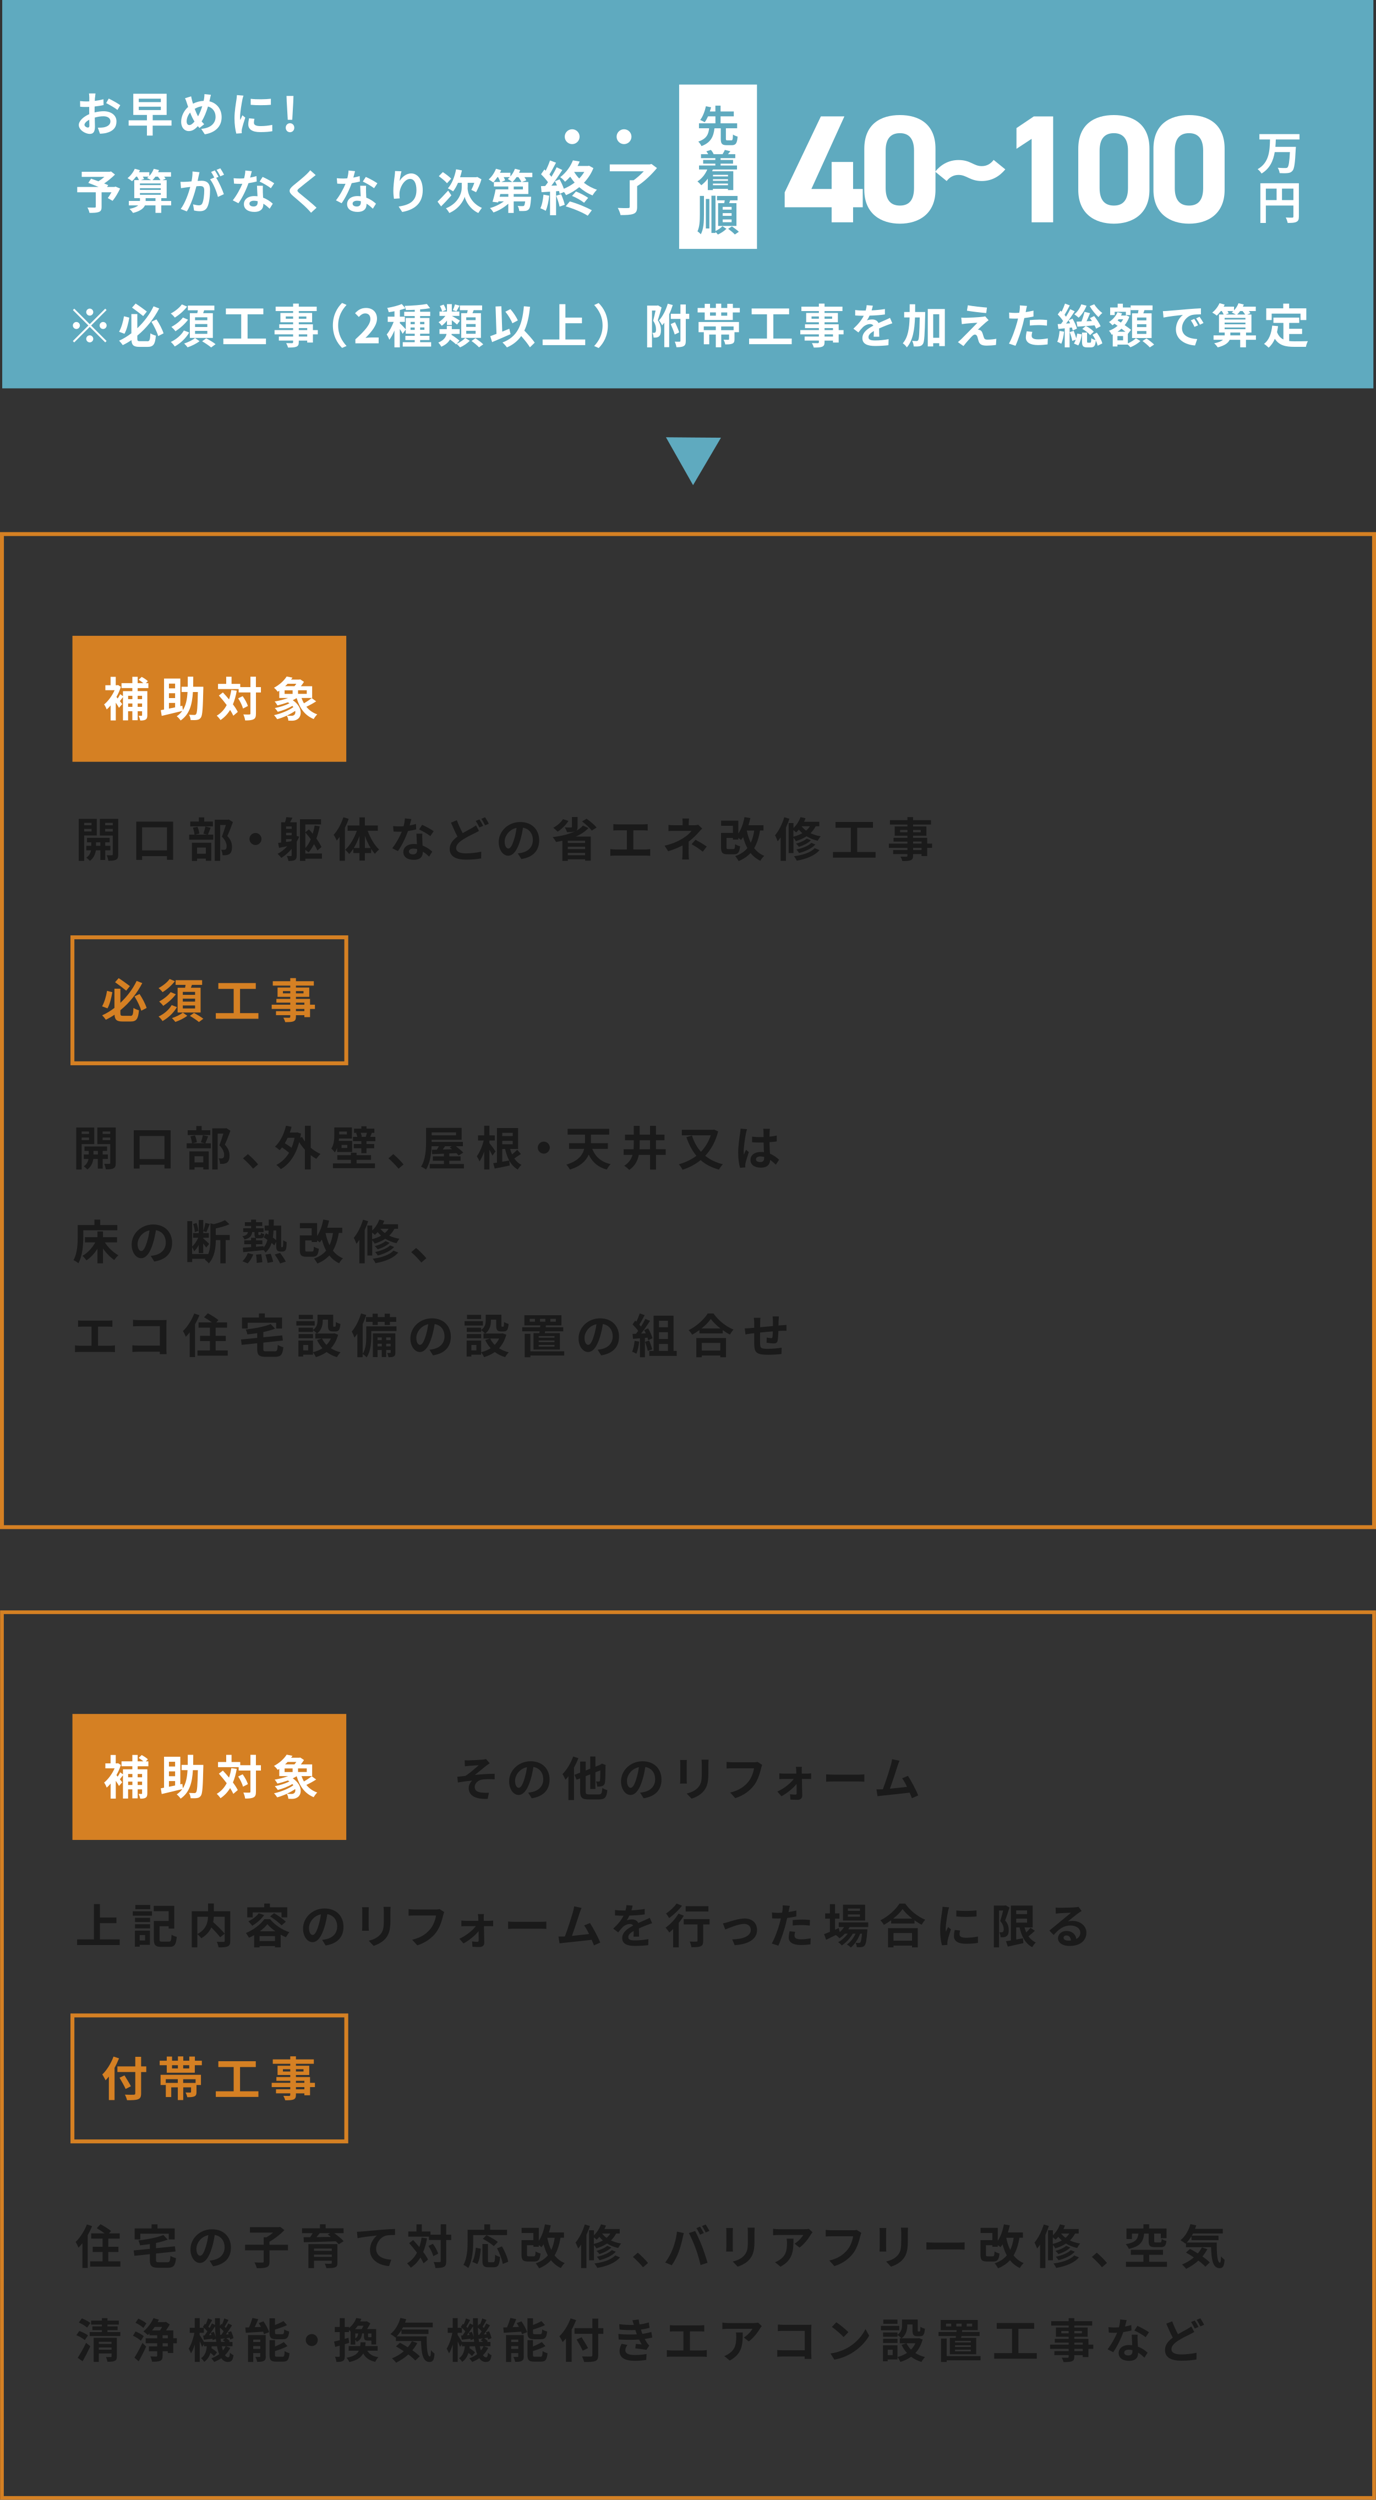 <?xml version="1.0" encoding="UTF-8"?>
<svg id="_レイヤー_2" data-name="レイヤー 2" xmlns="http://www.w3.org/2000/svg" viewBox="0 0 352.03 639.37">
  <rect x="0" y="0" width="352.03" height="639.37" fill="#333333" stroke="none"/>
  <defs>
    <style>
      .cls-1 {
        fill: #5faabf;
      }

      .cls-2 {
        fill: #fff;
      }

      .cls-3 {
        stroke-width: .94px;
      }

      .cls-3, .cls-4 {
        fill: none;
        stroke: #d58023;
        stroke-miterlimit: 10;
      }

      .cls-5 {
        fill: #d58023;
      }

      .cls-6 {
        fill: #1a1a1a;
      }
    </style>
  </defs>
  <g id="_テキスト" data-name="テキスト">
    <g>
      <rect class="cls-5" x="18.53" y="162.62" width="70.06" height="32.22"/>
      <rect class="cls-4" x=".5" y="136.6" width="351.03" height="254"/>
      <g>
        <path class="cls-2" d="M35.22,175.99v.78h2.47v6.16c0,.56-.1.9-.44,1.12-.34.2-.78.24-1.37.24-.06-.35-.25-.9-.43-1.22.31.01.63.01.74.01.12,0,.16-.04.16-.17v-1h-1.13v2.3h-1.36v-2.3h-1.09v2.34h-1.31v-5.95c-.28.36-.55.73-.79,1.03l.6.76-.83.95c-.18-.35-.49-.84-.82-1.32v4.55h-1.32v-3.84c-.32.4-.66.74-1,1.03-.13-.36-.46-1.06-.67-1.28,1.03-.83,2.06-2.22,2.69-3.65h-2.36v-1.27h1.33v-2.15h1.32v2.15h.34l.25-.05.72.46c-.28.89-.67,1.78-1.13,2.59.1.12.2.25.32.4.24-.36.49-.79.64-1.12l.71.53v-1.3h2.4v-.78h-2.77v-1.26h2.77v-1.63h1.36v1.63h1.46c-.35-.3-.82-.62-1.21-.86l.78-.74c.54.29,1.25.74,1.58,1.09l-.52.52h.65v1.26h-2.75ZM32.78,177.97v.85h1.09v-.85h-1.09ZM33.87,180.79v-.86h-1.09v.86h1.09ZM35.22,177.97v.85h1.13v-.85h-1.13ZM36.35,180.79v-.86h-1.13v.86h1.13Z"/>
        <path class="cls-2" d="M52.01,176.29c-.11,4.92-.22,6.68-.61,7.23-.28.41-.56.54-1,.61-.38.07-1.01.06-1.63.04-.02-.38-.17-.98-.42-1.36.59.04,1.13.05,1.39.05.19,0,.31-.04.42-.2.28-.32.38-1.81.46-5.66h-1.27c-.18,3.17-.83,5.68-3.14,7.28-.22-.35-.66-.83-1-1.08.59-.4,1.06-.84,1.42-1.36-1.83.46-3.8.91-5.26,1.26l-.23-1.46c.24-.05.53-.1.83-.16v-7.92h4.16v7.06l.52-.11.13,1.13c.8-1.25,1.09-2.79,1.2-4.65h-1.52v-1.34h1.57c.01-.82.01-1.67.01-2.58h1.4c0,.9,0,1.76-.02,2.58h2.6v.64ZM43.22,174.85v1.21h1.58v-1.21h-1.58ZM44.8,177.31h-1.58v1.24h1.58v-1.24ZM43.22,181.24c.5-.1,1.03-.22,1.58-.32v-1.13h-1.58v1.45Z"/>
        <path class="cls-2" d="M60.57,176.66c-.23,1.3-.55,2.46-.98,3.49.53.7.96,1.37,1.24,1.94l-1.14.97c-.19-.43-.47-.94-.82-1.48-.64,1.06-1.45,1.92-2.46,2.59-.17-.29-.66-.85-.96-1.12,1.12-.65,1.94-1.57,2.55-2.72-.64-.85-1.34-1.7-2-2.43l1.02-.8c.52.55,1.06,1.16,1.58,1.8.25-.74.44-1.55.58-2.42l1.39.18ZM66.76,177.11h-1.28v5.4c0,.8-.14,1.22-.6,1.45-.46.25-1.16.31-2.16.31-.05-.42-.25-1.1-.46-1.54.67.04,1.32.02,1.52.02.22,0,.29-.06.29-.25v-5.4h-3.01v-.86h-5.28v-1.32h2.09v-1.83h1.37v1.83h2.22v.82h2.61v-2.66h1.4v2.66h1.28v1.37ZM62.08,178.05c.56.79,1.14,1.82,1.33,2.53l-1.24.64c-.18-.71-.7-1.8-1.24-2.61l1.14-.55Z"/>
        <path class="cls-2" d="M80.91,179.37c-.79.52-1.74,1.03-2.53,1.4.71.88,1.63,1.55,2.78,1.94-.3.29-.71.84-.91,1.2-2.28-.94-3.6-2.81-4.35-5.36-.31.19-.65.37-1,.54,2.45,1.64,2.45,4.07,1.22,4.85-.47.3-.82.38-1.39.4-.29,0-.64-.01-.96-.02-.02-.4-.16-.9-.41-1.27-.8.37-1.66.68-2.44.9-.19-.29-.55-.77-.82-1.03,1.74-.38,3.75-1.19,4.95-2.06-.07-.11-.16-.22-.25-.32-1.08.66-2.51,1.22-3.73,1.52-.18-.29-.52-.72-.77-.96,1.27-.24,2.73-.68,3.74-1.22-.12-.08-.25-.17-.38-.25-.89.32-1.82.6-2.67.8-.14-.24-.49-.77-.72-1.01,1.16-.19,2.41-.5,3.45-.9h-2.27v-1.86c-.13.1-.26.18-.41.26-.2-.31-.65-.79-.95-1.01,1.52-.8,2.63-1.91,3.25-2.88l1.49.29c-.12.17-.24.34-.36.5h2.11l.22-.06.97.64c-.22.35-.49.74-.8,1.12h2.89v3h-2.72c.17.48.37.94.61,1.37.71-.4,1.47-.92,1.99-1.34l1.15.84ZM72.81,177.48h2.05v-.92h-2.05v.92ZM73.58,174.89c-.19.22-.41.42-.64.62h2.39c.17-.19.34-.41.48-.62h-2.23ZM75.53,181.82c-.63.44-1.38.86-2.15,1.21.41.05.8.05,1.1.05s.54-.02.73-.18c.29-.18.42-.59.31-1.08ZM78.48,176.55h-2.23v.92h2.23v-.92Z"/>
      </g>
      <rect class="cls-4" x="18.53" y="239.74" width="70.06" height="32.22"/>
      <g>
        <path class="cls-5" d="M28.74,253.78c-.25,1.42-.64,3.09-1.24,4.13l-1.38-.52c.59-1.03,1.04-2.55,1.26-3.96l1.36.35ZM33.35,259.84c.61,0,.72-.35.8-2.04.35.25.98.5,1.4.6-.19,2.16-.61,2.87-2.09,2.87h-2.1c-1.48,0-1.98-.41-2.06-1.73-.7.48-1.45.91-2.22,1.28-.22-.32-.65-.85-.94-1.13,1.12-.5,2.17-1.15,3.14-1.9v-4.91h1.52v3.62c1.81-1.7,3.25-3.69,4.16-5.61l1.44.56c-1.31,2.51-3.19,4.98-5.6,6.94v.73c0,.61.1.7.71.7h1.82ZM32.29,253.38c-.7-.58-1.92-1.51-2.85-2.16l.92-1.04c.97.62,2.18,1.51,2.87,2.04l-.94,1.16ZM35.7,254.24c.76,1.13,1.51,2.59,1.81,3.57l-1.37.7c-.28-1-1.02-2.53-1.73-3.66l1.28-.61Z"/>
        <path class="cls-5" d="M44.74,250.96c-.84,1.1-2.04,2.12-3.14,2.81-.24-.32-.67-.77-1.04-1.04,1-.53,2.21-1.43,2.83-2.33l1.36.56ZM45.27,257.59c-.88,1.51-2.23,2.75-3.69,3.57-.22-.36-.65-.85-1.01-1.16,1.31-.61,2.65-1.69,3.35-2.93l1.35.52ZM44.97,254.32c-.84,1.15-2.1,2.22-3.21,2.95-.24-.35-.67-.8-1.04-1.12,1.03-.54,2.29-1.48,2.94-2.4l1.32.56ZM47.92,259.8c-.78.62-2.03,1.24-3.07,1.58-.19-.29-.58-.71-.86-.98,1-.31,2.18-.9,2.78-1.4l1.15.8ZM47.34,252.64c.06-.25.11-.5.14-.74h-2.55v-1.2h6.78v1.2h-2.61c-.08.25-.18.5-.26.74h2.48v6.33h-5.88v-6.33h1.91ZM49.91,253.7h-3.14v.76h3.14v-.76ZM49.91,255.42h-3.14v.76h3.14v-.76ZM49.91,257.17h-3.14v.76h3.14v-.76ZM49.63,259.07c.75.41,1.83,1.04,2.39,1.5l-1.13.84c-.5-.44-1.54-1.13-2.31-1.58l1.06-.76Z"/>
        <path class="cls-5" d="M66.11,259.13v1.44h-10.9v-1.44h4.57v-6.2h-3.92v-1.49h9.58v1.49h-4.03v6.2h4.7Z"/>
        <path class="cls-5" d="M80.57,258.06h-1.25v2.09h-1.45v-.49h-2.16v.37c0,.71-.17,1-.63,1.2-.46.18-1.1.2-2.12.2-.07-.34-.29-.83-.47-1.13.58.02,1.28.02,1.47.02.23-.01.3-.08.3-.3v-.37h-3.65v-1.03h3.65v-.56h-4.75v-1.09h4.75v-.52h-3.55v-.96h3.55v-.53h-3.25v-2.38h3.25v-.49h-4.47v-1.13h4.47v-.78h1.45v.78h4.58v1.13h-4.58v.49h3.41v2.38h-3.41v.53h3.61v1.48h1.25v1.09ZM74.26,254.07v-.58h-1.88v.58h1.88ZM75.71,253.49v.58h1.94v-.58h-1.94ZM75.71,256.97h2.16v-.52h-2.16v.52ZM77.87,258.06h-2.16v.56h2.16v-.56Z"/>
      </g>
      <rect class="cls-5" x="18.53" y="438.38" width="70.06" height="32.22"/>
      <rect class="cls-3" x=".5" y="412.36" width="351.03" height="226.53"/>
      <g>
        <path class="cls-2" d="M35.22,451.75v.78h2.47v6.16c0,.56-.1.9-.44,1.12-.34.2-.78.24-1.37.24-.06-.35-.25-.9-.43-1.22.31.01.63.01.74.01.12,0,.16-.04.16-.17v-1h-1.13v2.3h-1.36v-2.3h-1.09v2.34h-1.31v-5.95c-.28.36-.55.73-.79,1.03l.6.76-.83.95c-.18-.35-.49-.84-.82-1.32v4.55h-1.32v-3.84c-.32.4-.66.74-1,1.03-.13-.36-.46-1.06-.67-1.28,1.03-.83,2.06-2.22,2.69-3.65h-2.36v-1.27h1.33v-2.15h1.32v2.15h.34l.25-.05.72.46c-.28.89-.67,1.78-1.13,2.59.1.12.2.25.32.4.24-.36.49-.79.64-1.12l.71.53v-1.3h2.4v-.78h-2.77v-1.26h2.77v-1.63h1.36v1.63h1.46c-.35-.3-.82-.62-1.21-.86l.78-.74c.54.29,1.25.74,1.58,1.09l-.52.52h.65v1.26h-2.75ZM32.78,453.73v.85h1.09v-.85h-1.09ZM33.87,456.55v-.86h-1.09v.86h1.09ZM35.22,453.73v.85h1.13v-.85h-1.13ZM36.35,456.55v-.86h-1.13v.86h1.13Z"/>
        <path class="cls-2" d="M52.01,452.05c-.11,4.92-.22,6.68-.61,7.23-.28.41-.56.54-1,.61-.38.07-1.01.06-1.63.04-.02-.38-.17-.98-.42-1.36.59.04,1.13.05,1.39.05.19,0,.31-.04.42-.2.28-.32.38-1.81.46-5.66h-1.27c-.18,3.17-.83,5.68-3.14,7.28-.22-.35-.66-.83-1-1.08.59-.4,1.06-.84,1.42-1.36-1.83.46-3.8.91-5.26,1.26l-.23-1.46c.24-.05.53-.1.83-.16v-7.92h4.16v7.06l.52-.11.13,1.13c.8-1.25,1.09-2.79,1.2-4.65h-1.52v-1.34h1.57c.01-.82.01-1.67.01-2.58h1.4c0,.9,0,1.76-.02,2.58h2.6v.64ZM43.22,450.61v1.21h1.58v-1.21h-1.58ZM44.8,453.07h-1.58v1.24h1.58v-1.24ZM43.22,457c.5-.1,1.03-.22,1.58-.32v-1.13h-1.58v1.45Z"/>
        <path class="cls-2" d="M60.57,452.42c-.23,1.3-.55,2.46-.98,3.49.53.7.96,1.37,1.24,1.94l-1.14.97c-.19-.43-.47-.94-.82-1.48-.64,1.06-1.45,1.92-2.46,2.59-.17-.29-.66-.85-.96-1.12,1.12-.65,1.94-1.57,2.55-2.72-.64-.85-1.34-1.7-2-2.43l1.02-.8c.52.55,1.06,1.16,1.58,1.8.25-.74.44-1.55.58-2.42l1.39.18ZM66.76,452.86h-1.28v5.4c0,.8-.14,1.22-.6,1.45-.46.25-1.16.31-2.16.31-.05-.42-.25-1.1-.46-1.54.67.04,1.32.02,1.52.02.22,0,.29-.06.29-.25v-5.4h-3.01v-.86h-5.28v-1.32h2.09v-1.83h1.37v1.83h2.22v.82h2.61v-2.66h1.4v2.66h1.28v1.37ZM62.08,453.81c.56.79,1.14,1.82,1.33,2.53l-1.24.64c-.18-.71-.7-1.8-1.24-2.61l1.14-.55Z"/>
        <path class="cls-2" d="M80.91,455.13c-.79.52-1.74,1.03-2.53,1.4.71.88,1.63,1.55,2.78,1.94-.3.29-.71.84-.91,1.2-2.28-.94-3.6-2.81-4.35-5.36-.31.19-.65.37-1,.54,2.45,1.64,2.45,4.07,1.22,4.85-.47.3-.82.38-1.39.4-.29,0-.64-.01-.96-.02-.02-.4-.16-.9-.41-1.27-.8.37-1.66.68-2.44.9-.19-.29-.55-.77-.82-1.03,1.74-.38,3.75-1.19,4.95-2.06-.07-.11-.16-.22-.25-.32-1.08.66-2.51,1.22-3.73,1.52-.18-.29-.52-.72-.77-.96,1.27-.24,2.73-.68,3.74-1.22-.12-.08-.25-.17-.38-.25-.89.32-1.82.6-2.67.8-.14-.24-.49-.77-.72-1.01,1.16-.19,2.41-.5,3.45-.9h-2.27v-1.86c-.13.1-.26.18-.41.26-.2-.31-.65-.79-.95-1.01,1.52-.8,2.63-1.91,3.25-2.88l1.49.29c-.12.17-.24.34-.36.5h2.11l.22-.06.97.64c-.22.35-.49.74-.8,1.12h2.89v3h-2.72c.17.48.37.94.61,1.37.71-.4,1.47-.92,1.99-1.34l1.15.84ZM72.81,453.24h2.05v-.92h-2.05v.92ZM73.58,450.65c-.19.22-.41.42-.64.62h2.39c.17-.19.34-.41.48-.62h-2.23ZM75.53,457.58c-.63.44-1.38.86-2.15,1.21.41.05.8.05,1.1.05s.54-.02.73-.18c.29-.18.42-.59.31-1.08ZM78.48,452.31h-2.23v.92h2.23v-.92Z"/>
      </g>
      <rect class="cls-4" x="18.53" y="515.49" width="70.06" height="32.22"/>
      <g>
        <path class="cls-5" d="M30.45,526.47c-.32.8-.7,1.62-1.14,2.42v8.24h-1.46v-6.01c-.28.35-.56.67-.84.96-.16-.35-.59-1.14-.84-1.49,1.14-1.09,2.23-2.82,2.87-4.58l1.42.46ZM37.42,529.97h-1.32v5.45c0,.92-.22,1.3-.79,1.51-.59.23-1.49.25-2.81.24-.08-.41-.34-1.04-.55-1.42.92.04,1.98.04,2.25.02.3,0,.41-.1.41-.36v-5.45h-4.57v-1.44h4.57v-2.45h1.49v2.45h1.32v1.44ZM32.14,534.3c-.31-.73-1.02-1.97-1.56-2.88l1.27-.59c.54.88,1.28,2.05,1.64,2.77l-1.35.7Z"/>
        <path class="cls-5" d="M51.64,527.07v1.15h-1.8v1.92h-7.18v-1.92h-1.81v-1.15h1.81v-1.06h1.36v1.06h1.5v-1.1h1.37v1.1h1.54v-1.06h1.43v1.06h1.8ZM41.06,530.67h10.35v2.61h-1.14v1.79c0,.61-.12.94-.56,1.13-.44.19-1.03.2-1.8.2-.07-.38-.26-.88-.44-1.2.48.02,1.04.02,1.19.02.17-.01.22-.05.22-.18v-1.16h-2v3.25h-1.39v-3.25h-1.68v2.48h-1.39v-3.61h3.07v-.95h-3.08v1.48h-1.33v-2.61ZM44.01,529.05h1.5v-.83h-1.5v.83ZM50.04,531.81h-3.18v.95h3.18v-.95ZM48.41,528.22h-1.54v.83h1.54v-.83Z"/>
        <path class="cls-5" d="M66.11,534.89v1.44h-10.9v-1.44h4.57v-6.2h-3.92v-1.49h9.58v1.49h-4.03v6.2h4.7Z"/>
        <path class="cls-5" d="M80.57,533.82h-1.25v2.09h-1.45v-.49h-2.16v.37c0,.71-.17,1-.63,1.2-.46.18-1.1.2-2.12.2-.07-.34-.29-.83-.47-1.13.58.02,1.28.02,1.47.02.23-.01.3-.08.3-.3v-.37h-3.65v-1.03h3.65v-.56h-4.75v-1.09h4.75v-.52h-3.55v-.96h3.55v-.53h-3.25v-2.37h3.25v-.49h-4.47v-1.13h4.47v-.78h1.45v.78h4.58v1.13h-4.58v.49h3.41v2.37h-3.41v.53h3.61v1.48h1.25v1.09ZM74.26,529.83v-.58h-1.88v.58h1.88ZM75.71,529.25v.58h1.94v-.58h-1.94ZM75.71,532.73h2.16v-.52h-2.16v.52ZM77.87,533.82h-2.16v.56h2.16v-.56Z"/>
      </g>
      <polygon class="cls-1" points="177.31 124.09 173.84 117.96 170.37 111.84 177.41 111.9 184.45 111.95 180.88 118.02 177.31 124.09"/>
      <rect class="cls-1" x=".57" width="350.79" height="99.33"/>
      <g>
        <path class="cls-2" d="M24.29,24.96c-.01.26-.02.55-.04.85.79-.1,1.58-.25,2.21-.43l.04,1.49c-.68.16-1.51.28-2.29.37-.01.36-.01.73-.01,1.08v.44c.82-.2,1.64-.31,2.3-.31,1.85,0,3.3.96,3.3,2.61,0,1.42-.74,2.48-2.65,2.96-.55.12-1.08.16-1.57.19l-.55-1.55c.54,0,1.06-.01,1.48-.08.97-.18,1.74-.66,1.74-1.54,0-.82-.72-1.3-1.76-1.3-.74,0-1.52.12-2.25.34.02.95.05,1.88.05,2.29,0,1.49-.53,1.88-1.32,1.88-1.16,0-2.81-1.01-2.81-2.28,0-1.04,1.2-2.14,2.67-2.77-.01-.29-.01-.58-.01-.85v-1.01c-.23.01-.44.02-.63.02-.8,0-1.27-.01-1.68-.06l-.02-1.45c.71.08,1.22.1,1.65.1.22,0,.46-.01.7-.02.01-.42.01-.77.01-.97,0-.25-.05-.84-.08-1.06h1.66c-.04.22-.08.73-.11,1.04ZM22.49,32.62c.22,0,.38-.1.38-.5,0-.3-.01-.85-.04-1.5-.73.4-1.22.89-1.22,1.31,0,.37.56.7.88.7ZM30.77,26.9l-.72,1.22c-.58-.49-2.15-1.39-2.89-1.75l.66-1.16c.92.44,2.31,1.24,2.95,1.69Z"/>
        <path class="cls-2" d="M43.87,32.13h-4.81v2.55h-1.47v-2.55h-4.68v-1.36h4.68v-1.37h-3.49v-5.42h8.53v5.42h-3.56v1.37h4.81v1.36ZM35.5,26.12h5.65v-.88h-5.65v.88ZM35.5,28.15h5.65v-.86h-5.65v.86Z"/>
        <path class="cls-2" d="M53.68,25.46c-.04.16-.07.3-.11.46,1.88.43,3.13,1.96,3.13,4.05,0,2.54-1.81,3.99-4.31,4.38l-.91-1.39c2.63-.22,3.67-1.57,3.67-3.07,0-1.33-.74-2.33-1.94-2.65-.42,1.39-.95,2.77-1.63,3.81.22.25.43.5.66.72l-1.21.96c-.14-.16-.29-.31-.41-.47-.8.88-1.47,1.27-2.36,1.27-1,0-1.91-.84-1.91-2.39,0-1.37.68-2.83,1.78-3.79-.12-.32-.22-.65-.32-.97-.13-.43-.26-.82-.48-1.25l1.57-.49c.07.4.17.79.26,1.15.06.23.13.48.22.73.91-.46,1.8-.68,2.72-.72.05-.2.08-.4.11-.58.06-.35.1-.86.1-1.14l1.65.16c-.1.32-.2.91-.28,1.21ZM48.44,31.99c.43,0,.88-.37,1.32-.91-.38-.59-.77-1.4-1.12-2.3-.56.66-.89,1.51-.89,2.25,0,.59.25.96.68.96ZM50.67,29.76c.43-.77.79-1.7,1.07-2.59-.73.08-1.37.34-1.93.67.28.74.58,1.44.86,1.92Z"/>
        <path class="cls-2" d="M62,25.53c-.16.8-.58,3.2-.58,4.4,0,.23.01.54.05.78.18-.41.37-.83.54-1.22l.74.59c-.34,1-.73,2.3-.86,2.94-.04.18-.06.44-.06.56,0,.13.01.32.02.49l-1.39.1c-.24-.83-.47-2.29-.47-3.92,0-1.8.37-3.83.5-4.75.04-.34.11-.79.12-1.18l1.68.14c-.1.25-.25.85-.3,1.07ZM64.96,31.4c0,.53.46.85,1.68.85,1.07,0,1.96-.1,3.01-.31l.02,1.62c-.78.14-1.74.23-3.09.23-2.06,0-3.06-.73-3.06-1.97,0-.47.07-.95.2-1.56l1.38.13c-.1.4-.14.68-.14,1.01ZM69.3,25.26v1.55c-1.48.13-3.65.14-5.16,0v-1.54c1.47.2,3.86.14,5.16-.01Z"/>
        <path class="cls-2" d="M73.1,32.67c0-.66.47-1.15,1.09-1.15s1.1.49,1.1,1.15-.48,1.15-1.1,1.15-1.09-.5-1.09-1.15ZM73.36,26.21l-.06-1.67h1.78l-.06,1.67-.25,4.43h-1.15l-.25-4.43Z"/>
        <path class="cls-2" d="M30.72,48.24c-.54,1.13-1.25,2.33-1.92,3.13l-1.22-.71c.29-.4.64-.94.94-1.48h-2.53v3.73c0,.76-.17,1.12-.74,1.32-.55.2-1.33.22-2.36.22-.07-.41-.3-1-.52-1.37.71.02,1.59.02,1.83.02.23-.01.3-.06.3-.24v-3.68h-4.74v-1.36h5.46c-.89-.37-1.86-.76-2.63-1.04l.71-1.08c.54.19,1.21.42,1.88.67.52-.32,1.06-.72,1.52-1.13h-5.79v-1.31h7.17l.32-.08,1.02.8c-.77.77-1.76,1.59-2.77,2.28.4.16.75.29,1.03.42l-.29.47h1.9l.26-.1,1.16.5Z"/>
        <path class="cls-2" d="M43.79,52.53h-2.53v1.92h-1.48v-1.92h-2.7c-.34.77-1.18,1.46-3.05,1.94-.19-.3-.59-.78-.91-1.04,1.19-.24,1.87-.55,2.24-.9h-2.4v-1.13h2.85v-.73h-1.46v-4.61h1.2c-.11-.26-.29-.6-.48-.89h-.25c-.34.46-.7.86-1.04,1.18-.25-.23-.82-.61-1.15-.79.76-.58,1.46-1.49,1.85-2.39l1.33.36c-.08.17-.17.35-.26.52h2.65v.95c.49-.5.9-1.16,1.14-1.82l1.35.32c-.07.18-.16.37-.24.55h3.3v1.13h-1.76c.16.19.3.37.38.53l-.8.36h1.07v4.61h-1.38v.73h2.53v1.13ZM35.8,46.92v.42h5.33v-.42h-5.33ZM35.8,48.57h5.33v-.44h-5.33v.44ZM35.8,49.82h5.33v-.44h-5.33v.44ZM36.54,45.18c.13.22.25.43.31.6l-.79.29h2.6c-.32-.19-.77-.42-1.04-.54.14-.11.28-.22.41-.35h-1.49ZM39.78,51.41v-.73h-2.52v.73h2.52ZM39.77,45.18c-.24.34-.5.64-.76.89h2.05c-.17-.26-.41-.6-.66-.89h-.64Z"/>
        <path class="cls-2" d="M50.81,45.04c-.07.36-.17.8-.25,1.24.41-.02.75-.05,1.01-.05,1.27,0,2.17.56,2.17,2.29,0,1.42-.17,3.36-.68,4.4-.4.84-1.06,1.1-1.97,1.1-.46,0-1.03-.08-1.44-.17l-.25-1.58c.46.13,1.15.25,1.46.25.41,0,.71-.12.9-.52.32-.68.49-2.13.49-3.32,0-.96-.42-1.09-1.16-1.09-.19,0-.49.02-.84.05-.46,1.82-1.34,4.67-2.45,6.43l-1.56-.62c1.16-1.57,1.99-3.99,2.44-5.64-.43.05-.82.1-1.03.12-.35.06-.97.14-1.34.2l-.14-1.63c.44.04.84.01,1.28,0,.37-.01.94-.05,1.55-.11.17-.9.28-1.78.25-2.53l1.79.18c-.07.31-.16.7-.22,1ZM55.9,45.23l-.59.25c.72,1.12,1.62,3.12,1.96,4.19l-1.52.7c-.31-1.33-1.16-3.44-2.01-4.5l1.08-.47c-.24-.46-.54-1.03-.82-1.42l.95-.4c.3.44.73,1.2.96,1.64ZM57.32,44.68l-.95.41c-.25-.49-.64-1.2-.97-1.66l.96-.38c.31.46.76,1.21.96,1.63Z"/>
        <path class="cls-2" d="M64,45.42c.59-.11,1.15-.24,1.62-.38l.05,1.39c-.55.14-1.29.3-2.1.42-.58,1.68-1.59,3.78-2.57,5.13l-1.45-.74c.95-1.18,1.92-2.94,2.45-4.23-.22.01-.42.01-.62.01-.49,0-.98-.01-1.5-.05l-.11-1.39c.52.06,1.15.08,1.59.08.36,0,.72-.01,1.09-.05.17-.66.3-1.38.32-2l1.65.17c-.1.38-.25,1-.43,1.64ZM67.24,49.04c.01.35.05.92.07,1.52,1.03.38,1.87.98,2.48,1.54l-.8,1.28c-.42-.38-.96-.89-1.62-1.28v.12c0,1.12-.61,1.98-2.31,1.98-1.49,0-2.66-.66-2.66-1.98,0-1.18.98-2.07,2.65-2.07.29,0,.55.02.83.05-.05-.89-.11-1.95-.13-2.69h1.5c-.04.5-.01,1.01,0,1.54ZM64.84,52.82c.83,0,1.08-.46,1.08-1.12v-.24c-.31-.07-.64-.12-.97-.12-.7,0-1.14.31-1.14.73,0,.44.37.74,1.03.74ZM66.42,46.44l.77-1.19c.86.37,2.35,1.19,2.96,1.63l-.85,1.26c-.7-.55-2.06-1.33-2.88-1.7Z"/>
        <path class="cls-2" d="M79.73,45.61c-.78.62-2.36,1.85-3.17,2.53-.64.55-.62.68.02,1.25.9.76,3.18,2.55,4.4,3.74l-1.4,1.28c-.34-.37-.68-.76-1.04-1.12-.73-.76-2.49-2.25-3.59-3.19-1.2-1.02-1.1-1.66.1-2.66.95-.77,2.59-2.1,3.39-2.88.35-.35.73-.73.92-1.02l1.4,1.24c-.37.29-.77.6-1.04.83Z"/>
        <path class="cls-2" d="M90.4,45.42c.59-.11,1.15-.24,1.62-.38l.05,1.39c-.55.14-1.29.3-2.1.42-.58,1.68-1.6,3.78-2.57,5.13l-1.45-.74c.95-1.18,1.92-2.94,2.45-4.23-.22.01-.42.01-.62.01-.49,0-.98-.01-1.5-.05l-.11-1.39c.52.06,1.15.08,1.59.08.36,0,.72-.01,1.09-.05.17-.66.3-1.38.32-2l1.66.17c-.1.38-.25,1-.43,1.64ZM93.64,49.04c.01.35.05.92.07,1.52,1.03.38,1.87.98,2.48,1.54l-.8,1.28c-.42-.38-.96-.89-1.62-1.28v.12c0,1.12-.61,1.98-2.31,1.98-1.49,0-2.66-.66-2.66-1.98,0-1.18.98-2.07,2.65-2.07.29,0,.55.02.83.05-.05-.89-.11-1.95-.13-2.69h1.5c-.04.5-.01,1.01,0,1.54ZM91.24,52.82c.83,0,1.08-.46,1.08-1.12v-.24c-.31-.07-.64-.12-.97-.12-.7,0-1.14.31-1.14.73,0,.44.37.74,1.03.74ZM92.82,46.44l.77-1.19c.86.37,2.35,1.19,2.96,1.63l-.85,1.26c-.7-.55-2.06-1.33-2.88-1.7Z"/>
        <path class="cls-2" d="M102.22,46.3c.58-.94,1.62-1.94,2.97-1.94,1.67,0,2.96,1.63,2.96,4.27,0,3.39-2.08,5.01-5.25,5.59l-.91-1.39c2.66-.41,4.55-1.28,4.55-4.19,0-1.85-.62-2.88-1.63-2.88-1.42,0-2.65,2.12-2.71,3.71-.02.32-.01.71.06,1.27l-1.47.1c-.07-.47-.16-1.2-.16-2,0-1.12.17-2.6.34-3.84.06-.46.1-.94.1-1.26l1.64.07c-.17.59-.41,1.82-.48,2.49Z"/>
        <path class="cls-2" d="M115.48,49.97c-.84.97-1.81,2.01-2.63,2.82l-.91-1.21c.66-.65,1.73-1.75,2.71-2.84l.83,1.24ZM114.36,46.87c-.42-.52-1.36-1.28-2.1-1.81l1.03-1.04c.71.46,1.68,1.18,2.13,1.68l-1.07,1.18ZM119.62,47.99c0,1.28.72,3.9,3.66,5.18-.28.35-.68.94-.91,1.31-2.15-.98-3.26-3.09-3.49-4.16-.29,1.07-1.51,3.11-3.93,4.16-.17-.34-.61-.94-.86-1.2,3.24-1.3,4.04-3.95,4.04-5.28v-1.24h-.96c-.36.85-.79,1.61-1.25,2.19-.29-.23-.98-.61-1.34-.78,1.02-1.1,1.74-2.95,2.11-4.87l1.49.28c-.13.6-.29,1.19-.48,1.75h4.13l.28-.07,1.06.61c-.34,1.2-.91,2.43-1.38,3.3-.29-.17-.88-.46-1.21-.59.24-.46.54-1.14.76-1.82h-1.69v1.22Z"/>
        <path class="cls-2" d="M136.2,45.3h-2.04c.2.29.38.58.49.82l-1.12.43h1.64v3.07h-3.75v.71h4.45s-.01.34-.02.5c-.12,1.61-.26,2.37-.58,2.7-.26.29-.54.38-.91.42-.34.04-.91.04-1.52.02-.02-.42-.19-.96-.4-1.3.5.05,1,.06,1.22.05.18,0,.29-.01.41-.11.12-.12.2-.44.29-1.1h-2.94v2.96h-1.38v-2.37c-1.07.97-2.46,1.79-3.8,2.24-.19-.34-.6-.85-.89-1.12,1.26-.35,2.59-.98,3.56-1.72h-1.4l-.07.28-1.44-.17c.28-.85.61-2.12.79-3.17h3.25v-.74h-3.68v-1.16h1.62c-.11-.36-.32-.83-.56-1.25h-.16c-.35.53-.73,1.01-1.09,1.38-.26-.23-.83-.6-1.15-.78.77-.65,1.47-1.7,1.87-2.72l1.32.36c-.08.22-.19.44-.3.66h2.67v.95c.49-.56.9-1.26,1.16-1.97l1.34.34c-.08.23-.19.46-.3.68h3.41v1.1ZM130.05,49.62h-2.06l-.17.71h2.23v-.71ZM128.86,45.3c.16.29.3.59.37.82l-.97.43h2.79c-.29-.24-.83-.6-1.14-.77.18-.14.36-.3.53-.48h-1.58ZM133.39,46.55c-.14-.35-.46-.83-.76-1.25h-.48c-.32.48-.68.91-1.03,1.25h2.27ZM133.78,47.71h-2.35v.74h2.35v-.74Z"/>
        <path class="cls-2" d="M140.51,50.05c-.15,1.41-.46,2.91-.9,3.87-.31-.2-.97-.51-1.36-.65.43-.89.67-2.22.79-3.48l1.47.26ZM151.81,43c-.57,1.44-1.41,2.68-2.42,3.75.99.76,2.13,1.38,3.33,1.77-.38.36-.88,1.02-1.12,1.46-1.25-.5-2.38-1.22-3.41-2.11-1.05.87-2.2,1.54-3.38,2.04-.1-.22-.3-.52-.52-.81l-1.09.49c-.04-.21-.11-.46-.18-.73l-.76.06v6.13h-1.54v-6.03l-2.17.14-.15-1.55,1.08-.04c.23-.28.46-.61.71-.96-.43-.65-1.16-1.44-1.77-2.04l.85-1.22c.11.09.23.2.34.3.42-.82.84-1.81,1.1-2.61l1.54.57c-.54,1.02-1.14,2.17-1.68,3.01.2.21.36.42.51.6.51-.84.99-1.69,1.33-2.43l1.45.68c-.82,1.3-1.86,2.82-2.8,4.03l1.44-.06c-.17-.38-.34-.75-.53-1.08l1.19-.49c.42.75.84,1.65,1.09,2.41.99-.41,1.93-.94,2.77-1.59-.42-.47-.79-.98-1.14-1.5-.41.45-.84.89-1.33,1.29-.27-.38-.84-.93-1.23-1.16,1.63-1.24,2.7-2.89,3.25-4.3l1.74.29c-.17.38-.34.76-.55,1.14h2.67l.27-.06,1.11.61ZM143.55,49.67c.38.85.76,1.95.93,2.7l-1.32.48c-.14-.75-.53-1.91-.87-2.79l1.26-.39ZM145.77,51.52c1.93.52,4.26,1.5,5.64,2.25l-1.04,1.4c-1.3-.82-3.69-1.83-5.64-2.39l1.04-1.26ZM147.36,48.98c1.08.42,2.37,1.09,3.11,1.63l-1.04,1.25c-.71-.57-2.01-1.33-3.08-1.75l1-1.12ZM146.88,43.97c.36.58.79,1.15,1.3,1.69.51-.52.95-1.09,1.3-1.69h-2.61Z"/>
        <path class="cls-2" d="M168.07,42.98c-1.32,1.62-3.25,3.49-5.07,4.63v5.32c0,1.03-.25,1.51-.99,1.78-.75.27-1.81.3-3.25.3-.1-.54-.43-1.33-.71-1.83,1.05.06,2.28.06,2.62.04.33,0,.43-.07.43-.33v-6.79h1.01c.91-.65,1.84-1.48,2.59-2.29h-8.7v-1.75h10.23l.44-.12,1.39,1.03Z"/>
      </g>
      <g>
        <rect class="cls-2" x="162.69" y="32.69" width="42.03" height="19.91" transform="translate(226.35 -141.06) rotate(90)"/>
        <g>
          <path class="cls-1" d="M187.08,35.91c.33,0,.4-.21.44-1.51.26.22.84.44,1.19.53-.13,1.74-.48,2.21-1.51,2.21h-1.28c-1.23,0-1.52-.41-1.52-1.65v-2.67h-1.61c-.24,1.96-.8,3.6-3.33,4.55-.15-.35-.52-.88-.81-1.16,2.19-.72,2.61-1.95,2.77-3.4h-2.6v-1.27h4.21v-1.78h-1.89c-.25.56-.54,1.09-.85,1.5-.3-.19-.85-.45-1.16-.57.71-.9,1.23-2.39,1.46-3.51l1.34.26c-.1.34-.21.69-.33,1.07h1.42v-1.49h1.33v1.49h3.38v1.25h-3.38v1.78h4.24v1.27h-2.88v2.67c0,.36.06.42.4.42h.96Z"/>
          <path class="cls-1" d="M182.37,43.36c-.05.15-.11.3-.18.44h5.41v4.82h-1.37v-.32h-3.84v.32h-1.31v-2.92c-.49.66-1.07,1.23-1.67,1.68-.21-.26-.69-.76-.98-.98,1.09-.68,1.98-1.78,2.52-3.05h-2.11v-1.02h4.17v-.47h-3.12v-.95h3.12v-.46h-3.67v-1.01h1.84c-.13-.25-.3-.52-.47-.74l1.16-.36c.29.32.58.76.7,1.08l-.05.02h2.42l-.08-.02c.21-.32.46-.77.57-1.08l1.43.34c-.22.29-.43.54-.62.76h1.87v1.01h-3.76v.46h3.19v.95h-3.19v.47h4.2v1.02h-6.18ZM182.41,44.72v.4h3.84v-.4h-3.84ZM186.24,45.84h-3.84v.4h3.84v-.4ZM186.24,47.37v-.41h-3.84v.41h3.84Z"/>
          <path class="cls-1" d="M179.04,50.11h1.06v4.77c0,1.95-.09,3.69-.81,5.05-.19-.24-.59-.6-.85-.76.54-1.18.61-2.64.61-4.3v-4.76ZM180.58,50.89h.9v7.55h-.9v-7.55ZM183.06,59.09c.66-.32,1.39-.82,1.76-1.24l1.03.67c-.55.55-1.44,1.14-2.19,1.47-.14-.19-.39-.46-.61-.67v.26h-1.04v-9.53h1.04v9.03ZM185.29,51.96c.04-.23.09-.48.12-.72h-1.97v-1.12h5.25v1.12h-1.89c-.09.24-.18.48-.25.72h1.86v5.83h-4.69v-5.83h1.57ZM187.17,52.92h-2.28v.7h2.28v-.7ZM187.17,54.51h-2.28v.7h2.28v-.7ZM187.17,56.13h-2.28v.7h2.28v-.7ZM187.25,57.9c.56.4,1.36.97,1.77,1.38l-1.02.7c-.35-.42-1.12-1.02-1.71-1.46l.96-.62Z"/>
        </g>
      </g>
      <g>
        <path class="cls-2" d="M326.4,35.67c-.02.62-.05,1.26-.11,1.89h5.24s-.01.44-.04.62c-.17,3.58-.37,5-.83,5.51-.35.41-.72.53-1.25.58-.46.06-1.26.05-2.03.01-.04-.4-.23-.98-.49-1.37.8.07,1.6.07,1.95.07.25,0,.4-.02.55-.15.3-.29.49-1.44.62-3.93h-3.89c-.36,2.16-1.2,4.18-3.37,5.49-.21-.37-.64-.85-1-1.12,3-1.68,3.09-4.79,3.17-7.6h-2.72v-1.37h10.26v1.37h-6.07Z"/>
        <path class="cls-2" d="M332.3,55.39c0,.76-.16,1.14-.65,1.37-.47.23-1.17.26-2.21.26-.07-.39-.3-1.03-.5-1.39.67.05,1.42.04,1.66.04.22-.01.3-.08.3-.28v-2.82h-7.05v4.46h-1.4v-10.16h9.85v8.53ZM323.85,51.18h2.75v-2.94h-2.75v2.94ZM330.9,51.18v-2.94h-2.92v2.94h2.92Z"/>
      </g>
      <g>
        <path class="cls-2" d="M216.02,29.78l-8.44,18.56h5.18v-6.91h5.49v6.91h2.47v4.67h-2.47v3.85h-5.49v-3.85h-12.01v-3.81l9.26-19.43h6Z"/>
        <path class="cls-2" d="M239.33,48.58c0,6.08-4.24,8.63-9.1,8.63s-9.11-2.55-9.11-8.63v-10.52c0-6.36,4.24-8.63,9.11-8.63s9.1,2.28,9.1,8.59v10.56ZM230.23,34.06c-2.47,0-3.65,1.57-3.65,4.47v9.58c0,2.9,1.18,4.47,3.65,4.47s3.61-1.57,3.61-4.47v-9.58c0-2.9-1.18-4.47-3.61-4.47Z"/>
        <path class="cls-2" d="M245.24,44.74c-1.32,0-2.29.59-3.05,1.56l-2.94-2.39c1.39-1.73,3.39-2.98,5.99-2.98,3.08,0,3.84,1.56,5.92,1.56,1.32,0,2.29-.59,3.05-1.59l2.98,2.42c-1.49,1.8-3.46,2.98-6.03,2.98-3.01,0-3.84-1.56-5.92-1.56Z"/>
        <path class="cls-2" d="M269.43,56.86h-5.5v-21.35l-3.88,2.55v-5.3l4.43-2.98h4.95v27.08Z"/>
        <path class="cls-2" d="M294.07,48.58c0,6.08-4.24,8.63-9.11,8.63s-9.1-2.55-9.1-8.63v-10.52c0-6.36,4.24-8.63,9.1-8.63s9.11,2.28,9.11,8.59v10.56ZM284.97,34.06c-2.47,0-3.65,1.57-3.65,4.47v9.58c0,2.9,1.18,4.47,3.65,4.47s3.61-1.57,3.61-4.47v-9.58c0-2.9-1.18-4.47-3.61-4.47Z"/>
        <path class="cls-2" d="M313.3,48.58c0,6.08-4.24,8.63-9.1,8.63s-9.11-2.55-9.11-8.63v-10.52c0-6.36,4.24-8.63,9.11-8.63s9.1,2.28,9.1,8.59v10.56ZM304.2,34.06c-2.47,0-3.65,1.57-3.65,4.47v9.58c0,2.9,1.18,4.47,3.65,4.47s3.61-1.57,3.61-4.47v-9.58c0-2.9-1.18-4.47-3.61-4.47Z"/>
      </g>
      <circle class="cls-2" cx="146.38" cy="34.96" r="1.9"/>
      <circle class="cls-2" cx="159.65" cy="34.96" r="1.9"/>
      <g>
        <path class="cls-6" d="M21.53,213.69v6.5h-1.39v-10.75h4.62v4.25h-3.23ZM21.53,210.46v.61h1.88v-.61h-1.88ZM23.42,212.66v-.65h-1.88v.65h1.88ZM26.93,217.49v2.47h-1.25v-2.47h-1.15c-.12.83-.52,1.99-1.54,2.69-.2-.25-.64-.62-.91-.82.77-.48,1.1-1.26,1.22-1.87h-1.21v-1.16h1.26v-.9h-1.09v-1.13h5.79v1.13h-1.13v.9h1.32v1.16h-1.32ZM25.68,216.33v-.9h-1.12v.9h1.12ZM30.25,218.52c0,.73-.13,1.13-.56,1.36-.43.24-1.06.28-1.97.28-.05-.4-.24-1.04-.43-1.42.54.02,1.13.02,1.31.01.19,0,.25-.07.25-.24v-4.8h-3.3v-4.27h4.7v9.08ZM26.91,210.46v.61h1.94v-.61h-1.94ZM28.85,212.68v-.67h-1.94v.67h1.94Z"/>
        <path class="cls-6" d="M44.29,210.16v9.76h-1.57v-.95h-6.36v.97h-1.5v-9.79h9.43ZM42.72,217.5v-5.89h-6.36v5.89h6.36Z"/>
        <path class="cls-6" d="M53.89,211.7c-.25.66-.5,1.31-.71,1.78h1.39v1.3h-6.17v-1.3h1.37c-.04-.48-.22-1.22-.42-1.78l1.16-.24c.25.54.44,1.26.49,1.75l-1.13.26h3.14l-.97-.25c.18-.5.4-1.26.49-1.81l1.34.29ZM54.45,211.37h-5.78v-1.24h2.2v-1.07h1.38v1.07h2.21v1.24ZM49.1,215.55h4.95v4.61h-1.39v-.55h-2.24v.6h-1.32v-4.65ZM50.42,216.78v1.58h2.24v-1.58h-2.24ZM59.59,210.27c-.42,1.15-.95,2.53-1.43,3.55,1.02,1.08,1.2,2.02,1.2,2.81,0,.88-.19,1.46-.65,1.79-.23.16-.52.25-.82.3-.28.04-.62.04-.96.02,0-.38-.12-1-.35-1.39.26.01.49.02.67.01.17,0,.32-.04.44-.1.22-.13.29-.41.29-.82,0-.65-.26-1.51-1.22-2.45.35-.85.73-2.07,1.02-2.99h-1.45v9.18h-1.39v-10.52h3.38l.22-.05,1.04.65Z"/>
        <path class="cls-6" d="M66.9,214.59c0,.84-.7,1.54-1.54,1.54s-1.54-.7-1.54-1.54.7-1.54,1.54-1.54,1.54.7,1.54,1.54Z"/>
        <path class="cls-6" d="M76.55,213.98c-.19.44-.4.88-.64,1.3v3.49c0,.61-.12.97-.49,1.19-.38.22-.88.25-1.63.25-.05-.36-.24-.94-.41-1.27.42.02.89.02,1.03.02.16-.01.2-.06.2-.22v-1.61c-.78.92-1.68,1.7-2.64,2.29-.19-.26-.67-.8-.95-1.03.92-.49,1.76-1.15,2.47-1.94-.76.14-1.47.28-2.1.4l-.24-1.27c.23-.02.49-.05.78-.07v-5.19h.98c.14-.43.29-.95.35-1.32l1.56.14c-.19.42-.42.83-.62,1.18h1.7v3.5l.64.17ZM74.62,211.39h-1.43v.61h1.43v-.61ZM74.62,213.01h-1.43v.62h1.43v-.62ZM73.19,215.34c.41-.05.84-.11,1.28-.16l.14-.24v-.31h-1.43v.71ZM82.37,219.63h-4.25v.56h-1.38v-10.65h5.4v1.32h-4.02v2.01l.91-.74c.34.35.66.72.98,1.12.2-.67.37-1.38.5-2.1l1.29.2c-.22,1.1-.5,2.16-.86,3.12.55.78,1.02,1.55,1.31,2.17l-1.04.89c-.2-.48-.5-1.04-.88-1.63-.4.8-.85,1.52-1.38,2.11-.17-.17-.54-.44-.84-.65v.95h4.25v1.32ZM78.12,216.93c.55-.62,1.01-1.4,1.39-2.28-.44-.6-.92-1.2-1.39-1.72v3.99Z"/>
        <path class="cls-6" d="M89.2,209.44c-.26.77-.59,1.55-.96,2.31v8.41h-1.36v-6.09c-.24.32-.49.65-.73.94-.13-.35-.53-1.13-.79-1.49,1.01-1.09,1.94-2.79,2.48-4.49l1.36.41ZM94.06,212.48c.66,1.85,1.76,3.72,2.93,4.81-.32.25-.82.73-1.07,1.1-.34-.37-.65-.79-.96-1.27v1.06h-1.61v1.93h-1.39v-1.93h-1.57v-1.1c-.34.52-.68.97-1.07,1.36-.24-.34-.7-.84-1.02-1.08,1.21-1.08,2.33-2.97,2.99-4.87h-2.36v-1.36h3.03v-2.07h1.39v2.07h3.31v1.36h-2.6ZM91.96,216.9v-3.05c-.4,1.1-.9,2.16-1.46,3.05h1.46ZM94.82,216.9c-.56-.92-1.07-2-1.47-3.13v3.13h1.47Z"/>
        <path class="cls-6" d="M104.8,211.13c.59-.11,1.15-.24,1.62-.38l.05,1.39c-.55.14-1.3.3-2.1.42-.58,1.68-1.6,3.78-2.57,5.13l-1.45-.74c.95-1.18,1.92-2.94,2.45-4.23-.22.01-.42.01-.62.01-.49,0-.98-.01-1.5-.05l-.11-1.39c.52.06,1.15.08,1.6.08.36,0,.72-.01,1.09-.05.17-.66.3-1.38.32-2l1.66.17c-.1.38-.25,1-.43,1.64ZM108.04,214.76c.01.35.05.92.07,1.52,1.03.38,1.87.98,2.48,1.54l-.8,1.28c-.42-.38-.96-.89-1.62-1.28v.12c0,1.12-.61,1.98-2.32,1.98-1.49,0-2.66-.66-2.66-1.98,0-1.18.98-2.07,2.65-2.07.29,0,.55.02.83.05-.05-.89-.11-1.95-.13-2.69h1.5c-.04.5-.01,1.01,0,1.54ZM105.64,218.53c.83,0,1.08-.46,1.08-1.12v-.24c-.31-.07-.64-.12-.97-.12-.7,0-1.14.31-1.14.73,0,.44.37.74,1.03.74ZM107.22,212.15l.77-1.19c.86.37,2.35,1.19,2.96,1.63l-.85,1.26c-.7-.55-2.06-1.33-2.88-1.7Z"/>
        <path class="cls-6" d="M118.37,213.09c.88-.52,1.73-.95,2.29-1.27.44-.25.79-.47,1.12-.72l.76,1.42c-.38.22-.77.42-1.2.64-.76.37-1.87.9-2.97,1.61-1,.66-1.67,1.34-1.67,2.18s.84,1.32,2.51,1.32c1.22,0,2.84-.19,3.91-.43l-.02,1.72c-1.02.18-2.29.31-3.85.31-2.39,0-4.2-.67-4.2-2.75,0-1.32.84-2.3,1.99-3.15-.55-1.02-1.13-2.31-1.67-3.57l1.51-.61c.46,1.25,1.01,2.4,1.5,3.32ZM123.62,211.23l-.97.41c-.24-.49-.61-1.2-.94-1.67l.95-.38c.3.43.73,1.2.96,1.64ZM125.06,210.68l-.96.41c-.25-.5-.64-1.2-.96-1.66l.95-.4c.31.46.76,1.22.97,1.64Z"/>
        <path class="cls-6" d="M133.37,219.71l-.9-1.43c.46-.05.79-.12,1.12-.19,1.54-.36,2.73-1.46,2.73-3.21,0-1.66-.9-2.89-2.52-3.17-.17,1.02-.37,2.12-.72,3.25-.72,2.42-1.75,3.91-3.06,3.91s-2.43-1.46-2.43-3.49c0-2.77,2.4-5.13,5.5-5.13s4.85,2.06,4.85,4.68-1.55,4.32-4.57,4.79ZM130.07,217.02c.5,0,.97-.76,1.46-2.37.28-.89.5-1.91.63-2.9-1.98.41-3.05,2.16-3.05,3.48,0,1.21.48,1.8.95,1.8Z"/>
        <path class="cls-6" d="M150.53,211.79c-.82.91-1.94,1.63-3.23,2.18h3.84v6.16h-1.45v-.35h-4.43v.41h-1.38v-5.15c-.54.12-1.07.23-1.61.31-.18-.32-.61-.94-.88-1.24,2.1-.25,4.15-.72,5.72-1.49h-.02c-.52.2-1.16.22-2.03.22-.1-.37-.36-.9-.58-1.22.62.04,1.38.04,1.58.02.2,0,.26-.04.26-.19v-2.48h1.44v2.53c0,.48-.08.77-.32.96.68-.36,1.27-.79,1.7-1.3l1.37.61ZM145.43,209.96c-.67,1.08-1.77,2.11-2.76,2.75-.26-.25-.8-.76-1.12-1,.97-.5,1.94-1.34,2.49-2.19l1.38.44ZM149.69,215.04h-4.43v.56h4.43v-.56ZM145.26,217.18h4.43v-.61h-4.43v.61ZM149.69,218.74v-.59h-4.43v.59h4.43ZM150.06,209.41c.91.64,2.03,1.57,2.57,2.25l-1.24.78c-.47-.67-1.56-1.66-2.48-2.34l1.15-.7Z"/>
        <path class="cls-6" d="M158.05,210.85h6.52c.36,0,.78-.04,1.13-.07v1.64c-.36-.02-.78-.05-1.13-.05h-2.53v4.89h3.18c.43,0,.82-.05,1.13-.1v1.74c-.35-.05-.85-.06-1.13-.06h-7.9c-.36,0-.78.01-1.18.06v-1.74c.37.06.8.1,1.18.1h3.05v-4.89h-2.31c-.32,0-.84.02-1.14.05v-1.64c.31.04.8.07,1.14.07Z"/>
        <path class="cls-6" d="M176.2,210.45v.62h1.44c.37,0,.71-.04,1-.12l1,.97c-.31.3-.67.71-.94,1-.61.7-1.52,1.6-2.52,2.35,0,.96-.01,2.27-.01,3.02,0,.48.05,1.16.08,1.54h-1.73c.05-.34.1-1.06.1-1.54v-2.05c-1.1.59-2.39,1.08-3.68,1.48l-.92-1.42c2.32-.52,3.85-1.34,4.89-2,.92-.6,1.67-1.3,2.01-1.79h-4.34c-.43,0-1.19.01-1.56.05v-1.57c.46.07,1.12.08,1.54.08h2.08v-.62c0-.37-.02-.8-.07-1.1h1.71c-.04.29-.07.73-.07,1.1ZM176.93,215.93l1-1.15c1.1.6,1.73.95,2.88,1.74l-1.01,1.32c-1.04-.83-1.82-1.33-2.87-1.91Z"/>
        <path class="cls-6" d="M194.44,212.43c-.3,1.81-.78,3.29-1.5,4.5.66.85,1.51,1.54,2.58,1.97-.33.29-.78.86-.98,1.27-1.03-.49-1.85-1.16-2.52-2-.79.86-1.79,1.55-3.05,2.07-.16-.32-.59-.96-.86-1.27,1.34-.48,2.34-1.14,3.09-2.04-.46-.84-.8-1.79-1.09-2.83-.17.28-.35.52-.54.74-.14-.14-.42-.35-.68-.54v.43h-1.38v-.4h-1.64v2.36c0,.42.07.48.5.48h1.22c.36,0,.43-.17.48-1.26.29.22.89.46,1.27.54-.17,1.63-.54,2.05-1.62,2.05h-1.56c-1.31,0-1.69-.38-1.69-1.8v-3.67h3.04v-1.82h-3.02v-1.32h4.4v3.3c.76-1.1,1.28-2.61,1.58-4.2l1.49.26c-.13.62-.29,1.24-.48,1.82h3.85v1.34h-.89ZM191.05,212.43c.24,1.14.56,2.18,1.02,3.11.42-.88.71-1.91.89-3.11h-1.91Z"/>
        <path class="cls-6" d="M201.96,209.42c-.25.74-.55,1.52-.89,2.27v8.49h-1.36v-6c-.24.36-.49.71-.75,1.01-.12-.34-.46-1.16-.68-1.54.96-1.13,1.85-2.88,2.37-4.63l1.31.4ZM208.68,211.34c-.35.68-.8,1.26-1.33,1.76.74.36,1.62.65,2.62.8-.25.26-.6.8-.77,1.14-1.1-.24-2.06-.65-2.85-1.14-.8.53-1.73.94-2.73,1.24-.11-.22-.38-.59-.62-.86v3.91h-1.24v-7.68h1.24v1.27c.78-.73,1.43-1.75,1.8-2.79l1.28.3c-.11.3-.24.61-.38.9h3.9v1.15h-.9ZM202.98,214c.85-.22,1.62-.5,2.29-.89-.34-.3-.64-.61-.89-.92-.22.26-.46.5-.7.72-.16-.16-.44-.38-.71-.58v1.67ZM209.66,217.43c-1.25,1.46-3.37,2.27-5.82,2.71-.16-.35-.44-.82-.72-1.13,2.21-.3,4.28-.95,5.31-2.07l1.22.49ZM207.45,214.92c-.74.76-1.93,1.32-3.05,1.68-.17-.26-.48-.6-.76-.82,1.02-.26,2.17-.76,2.76-1.3l1.04.43ZM208.6,216c-.95,1.03-2.54,1.75-4.17,2.17-.16-.26-.44-.66-.7-.89,1.5-.31,3.06-.91,3.85-1.7l1.02.42ZM205.08,211.34c.3.38.68.77,1.15,1.1.38-.32.7-.68.96-1.1h-2.11Z"/>
        <path class="cls-6" d="M224,217.92v1.44h-10.9v-1.44h4.57v-6.2h-3.92v-1.49h9.58v1.49h-4.03v6.2h4.7Z"/>
        <path class="cls-6" d="M238.46,216.86h-1.25v2.09h-1.45v-.49h-2.16v.37c0,.71-.17,1-.64,1.2-.46.18-1.1.2-2.12.2-.07-.34-.29-.83-.47-1.13.58.02,1.28.02,1.48.02.23-.01.3-.08.3-.3v-.37h-3.65v-1.03h3.65v-.56h-4.75v-1.09h4.75v-.52h-3.55v-.96h3.55v-.53h-3.25v-2.37h3.25v-.49h-4.47v-1.13h4.47v-.78h1.45v.78h4.58v1.13h-4.58v.49h3.41v2.37h-3.41v.53h3.61v1.48h1.25v1.09ZM232.16,212.86v-.58h-1.88v.58h1.88ZM233.61,212.29v.58h1.94v-.58h-1.94ZM233.61,215.76h2.16v-.52h-2.16v.52ZM235.77,216.86h-2.16v.56h2.16v-.56Z"/>
      </g>
      <g>
        <path class="cls-6" d="M20.89,292.63v6.5h-1.39v-10.75h4.62v4.25h-3.23ZM20.89,289.41v.61h1.88v-.61h-1.88ZM22.77,291.6v-.65h-1.88v.65h1.88ZM26.28,296.43v2.47h-1.25v-2.47h-1.15c-.12.83-.52,1.99-1.54,2.69-.2-.25-.64-.62-.91-.82.77-.48,1.1-1.26,1.22-1.87h-1.21v-1.16h1.26v-.9h-1.09v-1.13h5.79v1.13h-1.13v.9h1.32v1.16h-1.32ZM25.04,295.27v-.9h-1.12v.9h1.12ZM29.61,297.46c0,.73-.13,1.13-.56,1.35-.43.24-1.06.28-1.97.28-.05-.4-.24-1.04-.43-1.42.54.02,1.13.02,1.31.01.19,0,.25-.07.25-.24v-4.8h-3.3v-4.27h4.7v9.08ZM26.26,289.41v.61h1.94v-.61h-1.94ZM28.2,291.62v-.67h-1.94v.67h1.94Z"/>
        <path class="cls-6" d="M43.65,289.1v9.76h-1.57v-.95h-6.36v.97h-1.5v-9.79h9.43ZM42.08,296.45v-5.89h-6.36v5.89h6.36Z"/>
        <path class="cls-6" d="M53.25,290.64c-.25.66-.5,1.31-.71,1.78h1.39v1.29h-6.17v-1.29h1.37c-.04-.48-.22-1.22-.42-1.78l1.16-.24c.25.54.44,1.26.49,1.75l-1.13.26h3.14l-.97-.25c.18-.5.4-1.26.49-1.81l1.34.29ZM53.8,290.32h-5.78v-1.24h2.2v-1.07h1.38v1.07h2.21v1.24ZM48.45,294.49h4.95v4.61h-1.39v-.55h-2.24v.6h-1.32v-4.65ZM49.77,295.73v1.58h2.24v-1.58h-2.24ZM58.95,289.21c-.42,1.15-.95,2.53-1.43,3.55,1.02,1.08,1.2,2.02,1.2,2.81,0,.88-.19,1.46-.65,1.79-.23.16-.52.25-.82.3-.28.04-.62.04-.96.02,0-.38-.12-1-.35-1.39.26.01.49.02.67.01.17,0,.32-.04.44-.1.22-.13.29-.41.29-.82,0-.65-.26-1.51-1.22-2.45.35-.85.73-2.07,1.02-2.99h-1.45v9.18h-1.39v-10.52h3.38l.22-.05,1.04.65Z"/>
        <path class="cls-6" d="M62.17,296.27l1.25-1.08c.85.7,2.01,1.88,2.61,2.63l-1.28,1.1c-.73-.9-1.75-1.93-2.58-2.65Z"/>
        <path class="cls-6" d="M79.48,293.54c.77.67,1.63,1.22,2.51,1.61-.35.3-.8.88-1.04,1.25-.5-.26-1-.59-1.46-.95v3.66h-1.49v-5.05c-.54-.59-1.03-1.25-1.46-1.93-.9,3.39-2.57,5.69-4.7,6.9-.24-.31-.79-.84-1.14-1.07,1.32-.68,2.41-1.72,3.25-3.11-.47-.43-1.16-.95-1.8-1.37-.19.26-.4.49-.61.71-.25-.24-.84-.71-1.19-.91,1.32-1.2,2.29-3.2,2.82-5.35l1.42.28c-.13.5-.28.98-.44,1.46h1.67l.25-.05.94.32c-.06.36-.12.71-.18,1.04l.44-.17c.2.38.46.78.74,1.15v-4.02h1.49v5.59ZM73.59,291.02c-.22.49-.46.95-.72,1.39.6.35,1.24.78,1.72,1.16.32-.77.58-1.62.77-2.55h-1.76Z"/>
        <path class="cls-6" d="M86.25,293.59c-.16.42-.35.83-.6,1.18-.16-.28-.66-.82-.89-.98.71-1.08.77-2.52.77-3.6v-1.83h4.5v2.85h-3.3c-.01.19-.04.4-.06.6h3.42v2.84h-3.84v-1.06ZM91.24,297.56h4.69v1.22h-10.75v-1.22h4.59v-.91h-3.48v-1.2h3.48v-.62h1.46v.62h3.69v1.2h-3.69v.91ZM86.77,289.42v.73h1.98v-.73h-1.98ZM88.85,292.83h-1.46v.78h1.46v-.78ZM96.03,290.78v1.1h-2.27v.74h1.97v1.07h-1.97v1.26h-1.32v-1.26h-1.93v-1.07h1.93v-.74h-2.13v-1.1h1.1c-.06-.3-.18-.67-.3-.97l.31-.06h-.85v-1.08h1.87v-.6h1.32v.6h2.01v1.08h-.72.08c-.17.41-.29.74-.4,1.03h1.28ZM92.28,289.75c.13.32.26.71.3.97l-.29.06h1.5l-.22-.04c.11-.29.23-.68.3-1h-1.59Z"/>
        <path class="cls-6" d="M99.37,296.27l1.25-1.08c.85.7,2.02,1.88,2.62,2.63l-1.28,1.1c-.73-.9-1.75-1.93-2.58-2.65Z"/>
        <path class="cls-6" d="M118.68,297.72v1.13h-8.74v-1.13h3.63v-.83h-2.83v-1.13h2.83v-.68c-1.13.05-2.16.08-3.01.12l-.06-1.12,1.26-.02c.17-.28.35-.59.52-.89h-1.87c-.07,1.96-.38,4.35-1.42,5.96-.28-.24-.92-.6-1.27-.73,1.19-1.85,1.28-4.55,1.28-6.45v-3.47h9.1v3.05h-7.68v.53h8v1.12h-1.8c.71.52,1.48,1.15,1.9,1.63l-1.19.73c-.14-.18-.34-.38-.55-.59-.61.02-1.22.05-1.83.07v.74h2.88v1.13h-2.88v.83h3.73ZM110.43,289.63v.74h6.24v-.74h-6.24ZM113.86,293.17c-.19.29-.4.58-.59.84.75-.02,1.56-.05,2.36-.07-.19-.17-.4-.32-.59-.46l.52-.31h-1.7Z"/>
        <path class="cls-6" d="M125.98,295.58c-.17-.38-.47-.96-.77-1.5v5.04h-1.34v-4.57c-.35.98-.75,1.88-1.21,2.51-.13-.41-.44-.97-.67-1.32.73-.96,1.42-2.6,1.75-4.03h-1.44v-1.32h1.57v-2.46h1.34v2.46h1.38v1.32h-1.38v.66c.35.42,1.36,1.79,1.57,2.12l-.8,1.09ZM133.26,295.16c-.56.38-1.15.79-1.69,1.14.48.71,1.09,1.27,1.85,1.63-.32.28-.76.83-.95,1.21-.94-.53-1.64-1.31-2.18-2.28l.12,1.24c-1.33.29-2.73.56-3.84.78l-.38-1.37c.29-.04.6-.08.95-.14v-8.85h5.41v5.35h-2.04c.13.49.3.97.49,1.4.48-.38.98-.84,1.32-1.2l.95,1.09ZM128.49,289.74v.83h2.69v-.83h-2.69ZM131.18,292.66v-.86h-2.69v.86h2.69ZM128.49,297.14c.58-.1,1.19-.2,1.79-.31-.47-.85-.8-1.85-1.06-2.96h-.73v3.27Z"/>
        <path class="cls-6" d="M140.66,293.53c0,.84-.7,1.54-1.54,1.54s-1.54-.7-1.54-1.54.7-1.54,1.54-1.54,1.54.7,1.54,1.54Z"/>
        <path class="cls-6" d="M151.52,293.85c.79,1.99,2.24,3.35,4.7,3.9-.34.32-.77.97-.98,1.39-2.3-.64-3.71-1.92-4.63-3.83-.65,1.55-2.02,2.97-4.83,3.84-.16-.37-.59-.98-.89-1.28,3.05-.89,4.17-2.46,4.57-4.02h-3.87v-1.46h4.08v-2.19h-4.45v-1.48h10.63v1.48h-4.67v2.19h4.34v1.46h-3.99Z"/>
        <path class="cls-6" d="M170.32,295.39h-2.49v3.75h-1.52v-3.75h-2.88c-.3,1.48-.97,2.82-2.45,3.85-.28-.32-.88-.83-1.28-1.06,1.2-.78,1.82-1.74,2.12-2.79h-2.27v-1.45h2.54c.04-.47.05-.94.05-1.42v-.88h-2.24v-1.44h2.24v-2.23h1.51v2.23h2.65v-2.25h1.52v2.25h2.18v1.44h-2.18v2.29h2.49v1.45ZM166.3,293.94v-2.29h-2.65v.89c0,.47-.01.94-.04,1.4h2.69Z"/>
        <path class="cls-6" d="M183.73,289.37c-.66,2.6-1.81,4.65-3.31,6.25,1.21.98,2.71,1.73,4.52,2.16-.32.31-.78.96-1.01,1.37-1.91-.52-3.44-1.33-4.69-2.43-1.36,1.12-2.93,1.93-4.63,2.47-.17-.38-.62-1.08-.95-1.39,1.68-.48,3.21-1.2,4.51-2.18-1.1-1.31-1.93-2.9-2.57-4.77l1.43-.41c.5,1.58,1.26,2.99,2.29,4.15,1.09-1.13,1.96-2.52,2.52-4.22h-7.4v-1.4h7.99l.25-.07,1.04.49Z"/>
        <path class="cls-6" d="M190.84,289.9c-.18.8-.58,3.44-.58,4.64,0,.24.01.54.05.78.16-.42.36-.83.54-1.24l.73.6c-.34.98-.72,2.21-.86,2.85-.04.17-.06.43-.06.56,0,.12.01.32.02.49l-1.35.11c-.25-.84-.48-2.21-.48-3.84,0-1.81.36-4.08.49-5,.05-.34.11-.79.12-1.18l1.66.14c-.1.24-.24.85-.28,1.07ZM196.9,289.48c-.01.26-.02.71-.04,1.24.66-.06,1.28-.16,1.86-.28v1.5c-.58.08-1.2.16-1.86.2.02,1.16.08,2.12.13,2.94,1,.41,1.75,1.02,2.33,1.55l-.83,1.26c-.5-.47-.98-.89-1.46-1.21-.07,1.15-.72,1.97-2.34,1.97s-2.69-.7-2.69-1.96,1.03-2.05,2.66-2.05c.28,0,.54.01.78.05-.02-.74-.07-1.62-.08-2.47-.29.01-.58.01-.85.01-.71,0-1.39-.02-2.1-.07v-1.43c.68.07,1.38.11,2.1.11.28,0,.56,0,.84-.01,0-.59-.01-1.08-.01-1.33,0-.18-.04-.55-.08-.79h1.71c-.04.23-.06.52-.07.78ZM194.52,297.22c.73,0,.98-.38.98-1.09v-.22c-.31-.08-.64-.13-.96-.13-.68,0-1.14.29-1.14.74,0,.49.48.7,1.12.7Z"/>
        <path class="cls-6" d="M21.31,316.34c0,1.93-.18,4.89-1.26,6.76-.26-.24-.9-.65-1.24-.8.98-1.72,1.07-4.23,1.07-5.96v-3.02h4.27v-1.38h1.49v1.38h4.37v1.35h-8.7v1.67ZM26.82,317.77c.84,1.31,2.16,2.58,3.47,3.29-.35.29-.82.83-1.06,1.22-1.03-.7-2.05-1.76-2.88-2.95v3.8h-1.42v-3.73c-.78,1.22-1.75,2.28-2.82,2.97-.23-.35-.7-.9-1.02-1.16,1.31-.73,2.53-2.06,3.29-3.44h-2.65v-1.34h3.2v-1.46h1.42v1.46h3.59v1.34h-3.12Z"/>
        <path class="cls-6" d="M39.46,322.65l-.9-1.43c.46-.05.79-.12,1.12-.19,1.54-.36,2.73-1.46,2.73-3.21,0-1.66-.9-2.89-2.52-3.17-.17,1.02-.37,2.12-.72,3.25-.72,2.42-1.75,3.91-3.06,3.91s-2.43-1.46-2.43-3.49c0-2.77,2.4-5.13,5.5-5.13s4.85,2.06,4.85,4.68-1.55,4.32-4.57,4.79ZM36.16,319.97c.5,0,.97-.76,1.46-2.37.28-.89.5-1.91.63-2.9-1.98.41-3.05,2.16-3.05,3.48,0,1.21.48,1.8.95,1.8Z"/>
        <path class="cls-6" d="M58.79,317.18h-1.06v5.94h-1.36v-5.94h-1.16c-.01,1.79-.26,4.32-1.81,5.97-.18-.31-.7-.79-1.02-.97.06-.07.13-.14.19-.22h-3.41v.84h-1.24v-10.47h1.24v6.5c.6-.54,1.19-1.42,1.56-2.25h-1.33v-1.2h1.45v-3.33h1.16v2.79c.22-.58.44-1.45.55-2.05l1.12.26c-.3.72-.61,1.56-.88,2.09l-.79-.26v.5h1.44v1.2h-1.44v.17c.34.28,1.29,1.16,1.52,1.39l-.77.95c-.16-.25-.46-.66-.76-1.04v2.46h-1.16v-2.06c-.35.64-.74,1.22-1.18,1.62-.1-.34-.32-.79-.5-1.1v1.77h4.09v.08c.53-1.24.59-2.61.59-3.78v-4.16l.84.23c1.08-.26,2.19-.65,2.89-1.03l1.15,1.04c-1.02.46-2.31.82-3.51,1.08v1.67h3.57v1.32ZM49.83,315.14c-.01-.56-.19-1.42-.41-2.06l.86-.28c.25.62.43,1.48.47,2.03l-.92.31Z"/>
        <path class="cls-6" d="M72.22,318.98s.1-.01.13-.06c.04-.05.06-.14.07-.37.02-.22.04-.71.04-1.33.23.19.58.37.88.48-.01.6-.06,1.34-.13,1.62-.06.29-.18.48-.34.61-.16.13-.41.18-.64.18h-.53c-.28,0-.58-.08-.78-.29-.19-.22-.26-.47-.26-1.34v-.88l-.48.95c-.18-.19-.42-.42-.7-.65-.3,1-.79,1.81-1.55,2.45-.11-.18-.3-.42-.5-.62v.02c-1.86.19-3.8.38-5.21.52l-.08-1.16c.59-.04,1.31-.08,2.1-.14v-.73h-1.76v-1h1.76v-.65h1.19c-.25-.14-.31-.44-.31-.97v-.49h-.6c-.14.98-.58,1.58-1.97,1.91-.08-.25-.35-.65-.56-.84,1.01-.18,1.33-.5,1.44-1.07h-1.2v-.98h2.01v-.59h-1.59v-.96h1.59v-.65h1.26v.65h1.59v.96h-1.59v.59h1.93v.98h-1.32v.49c0,.22.02.24.16.24h.28c.14,0,.18-.06.2-.55.18.14.59.28.85.34-.08.86-.35,1.07-.91,1.07h-.6c-.25,0-.44-.02-.59-.08v.61h1.63v1h-1.63v.64c.63-.06,1.28-.11,1.92-.17v.37c.49-.54.8-1.19,1-1.97-.32-.23-.66-.46-.96-.64l.58-1.06c.19.11.4.23.61.36.04-.34.06-.68.07-1.04h-1.01v-1.26h1.04c.01-.49.02-1,.02-1.54h1.28c-.01.53-.01,1.04-.02,1.54h1.91v4.99c0,.26,0,.42.02.47.02.05.06.06.11.06h.14ZM62.02,322.59c.53-.47,1.08-1.29,1.39-2.1l1.38.36c-.3.82-.85,1.71-1.42,2.28l-1.36-.54ZM66.83,320.77c.14.67.26,1.56.28,2.07l-1.42.18c0-.53-.07-1.44-.19-2.12l1.33-.13ZM69.23,320.67c.28.66.55,1.52.65,2.06l-1.43.28c-.07-.54-.3-1.45-.56-2.12l1.34-.22ZM69.98,314.72c-.04.65-.08,1.25-.18,1.8.34.24.64.48.86.68v-2.48h-.68ZM71.66,320.45c.5.68,1.16,1.61,1.46,2.23l-1.46.47c-.25-.59-.86-1.58-1.38-2.28l1.38-.42Z"/>
        <path class="cls-6" d="M86.67,315.37c-.3,1.81-.78,3.29-1.5,4.5.66.85,1.51,1.54,2.58,1.97-.33.29-.78.86-.98,1.27-1.03-.49-1.85-1.16-2.52-2-.79.86-1.79,1.55-3.05,2.07-.16-.32-.59-.96-.86-1.27,1.34-.48,2.34-1.14,3.09-2.04-.46-.84-.8-1.79-1.09-2.83-.17.28-.35.52-.54.74-.14-.14-.42-.35-.68-.54v.43h-1.38v-.4h-1.64v2.36c0,.42.07.48.5.48h1.22c.36,0,.43-.17.48-1.26.29.22.89.46,1.27.54-.17,1.63-.54,2.05-1.62,2.05h-1.56c-1.31,0-1.69-.38-1.69-1.8v-3.67h3.04v-1.82h-3.02v-1.32h4.4v3.3c.76-1.1,1.28-2.61,1.58-4.2l1.49.26c-.13.62-.29,1.24-.48,1.82h3.85v1.34h-.89ZM83.28,315.37c.24,1.14.56,2.18,1.02,3.11.42-.88.71-1.91.89-3.11h-1.91Z"/>
        <path class="cls-6" d="M94.19,312.36c-.25.74-.55,1.52-.89,2.27v8.49h-1.36v-6c-.24.36-.49.71-.75,1.01-.12-.34-.46-1.16-.68-1.54.96-1.13,1.85-2.88,2.37-4.63l1.31.4ZM100.91,314.28c-.35.68-.8,1.26-1.33,1.76.74.36,1.62.65,2.62.8-.25.26-.6.8-.77,1.14-1.1-.24-2.06-.65-2.85-1.14-.8.53-1.73.94-2.73,1.24-.11-.22-.38-.59-.62-.86v3.91h-1.24v-7.68h1.24v1.27c.78-.73,1.43-1.75,1.8-2.79l1.28.3c-.11.3-.24.61-.38.9h3.9v1.15h-.9ZM95.21,316.94c.85-.22,1.62-.5,2.29-.89-.34-.3-.64-.61-.89-.92-.22.26-.46.5-.7.72-.16-.16-.44-.38-.71-.58v1.67ZM101.89,320.37c-1.25,1.46-3.37,2.27-5.82,2.71-.16-.35-.44-.82-.72-1.13,2.21-.3,4.28-.95,5.31-2.08l1.22.49ZM99.68,317.87c-.74.76-1.93,1.32-3.05,1.68-.17-.26-.48-.6-.76-.82,1.02-.26,2.17-.76,2.76-1.29l1.04.43ZM100.83,318.95c-.95,1.03-2.54,1.75-4.17,2.17-.16-.26-.44-.66-.7-.89,1.5-.31,3.06-.91,3.85-1.7l1.02.42ZM97.31,314.28c.3.38.68.77,1.15,1.1.38-.32.7-.68.96-1.1h-2.11Z"/>
        <path class="cls-6" d="M105.2,320.27l1.25-1.08c.85.7,2.02,1.88,2.62,2.63l-1.28,1.1c-.73-.9-1.75-1.93-2.58-2.65Z"/>
        <path class="cls-6" d="M21.1,337.79h6.52c.36,0,.78-.04,1.13-.07v1.64c-.36-.02-.78-.05-1.13-.05h-2.53v4.89h3.18c.43,0,.82-.05,1.13-.1v1.74c-.35-.05-.85-.06-1.13-.06h-7.9c-.36,0-.78.01-1.18.06v-1.74c.37.06.8.1,1.18.1h3.05v-4.89h-2.31c-.32,0-.84.02-1.14.05v-1.64c.31.04.8.07,1.14.07Z"/>
        <path class="cls-6" d="M35.52,337.64h6.04c.35,0,.85-.01,1.05-.02-.01.28-.04.76-.04,1.1v6.21c0,.42.02,1.06.05,1.42h-1.74c.01-.19.01-.4.01-.62h-5.47c-.47,0-1.15.04-1.55.07v-1.71c.42.04.96.07,1.5.07h5.53v-4.97h-5.38c-.5,0-1.15.02-1.49.05v-1.67c.44.05,1.07.07,1.48.07Z"/>
        <path class="cls-6" d="M51.02,336.39c-.31.77-.68,1.56-1.12,2.31v8.4h-1.36v-6.33c-.32.42-.66.79-1,1.13-.13-.34-.5-1.12-.74-1.45,1.14-1.08,2.24-2.78,2.89-4.49l1.32.43ZM58.26,345.4v1.34h-7.74v-1.34h3.19v-2.39h-2.53v-1.34h2.53v-2.09h-2.91v-1.34h3.41c-.59-.46-1.37-.96-2-1.32l.95-1.02c.89.47,2.11,1.21,2.71,1.74l-.53.6h2.75v1.34h-2.92v2.09h2.59v1.34h-2.59v2.39h3.09Z"/>
        <path class="cls-6" d="M70.22,345.64c.65,0,.76-.25.85-1.66.32.25.98.49,1.42.59-.19,1.93-.64,2.47-2.15,2.47h-2.31c-1.75,0-2.23-.46-2.23-1.99v-1.49l-3.97.42-.17-1.38,4.14-.41v-1.21c-.85.13-1.7.24-2.52.32-.05-.36-.25-.92-.42-1.25,2.34-.28,4.86-.74,6.39-1.4l1.12,1.18c-.88.35-1.91.64-3,.86v1.34l4.83-.48.17,1.32-5,.53v1.62c0,.54.11.61.82.61h2.04ZM63.36,339.8h-1.45v-2.82h4.33v-1.04h1.51v1.04h4.41v2.82h-1.52v-1.48h-7.28v1.48Z"/>
        <path class="cls-6" d="M80.51,339.04h-4.69v-1.13h4.69v1.13ZM86.5,341.36c-.38,1.45-1.02,2.59-1.85,3.49.71.46,1.55.8,2.47,1.03-.31.3-.72.86-.92,1.24-1.01-.3-1.88-.74-2.64-1.31-.8.56-1.73,1-2.75,1.31-.14-.35-.48-.91-.74-1.24v.61h-2.51v.47h-1.21v-4.09h3.72v2.99c.9-.23,1.71-.56,2.42-1.03-.55-.6-1.01-1.3-1.38-2.08l1.22-.4h-1.67v-1.28h.41c-.2-.24-.71-.67-1-.86v.46h-3.69v-1.09h3.69v.58c1.03-.71,1.16-1.65,1.16-2.46v-1.43h4.02v2.69c0,.34.02.37.16.37h.3c.16,0,.2-.16.22-1.2.26.2.82.41,1.16.5-.12,1.49-.43,1.91-1.24,1.91h-.7c-.96,0-1.24-.37-1.24-1.56v-1.45h-1.34v.2c0,1.13-.24,2.49-1.49,3.35h4.22l.24-.06.94.35ZM80.08,342.29h-3.69v-1.07h3.69v1.07ZM80.06,337.38h-3.62v-1.08h3.62v1.08ZM78.84,344h-1.27v1.38h1.27v-1.38ZM82.37,342.36c.29.6.68,1.14,1.16,1.62.47-.47.84-1.01,1.13-1.62h-2.29Z"/>
        <path class="cls-6" d="M101.43,340.45h-6.44v1.42c0,1.56-.18,3.85-1.2,5.3-.2-.24-.73-.7-1.01-.86v.82h-1.36v-6c-.24.36-.49.7-.74.98-.11-.34-.46-1.16-.68-1.54.96-1.12,1.85-2.87,2.38-4.63l1.32.4c-.25.77-.56,1.56-.91,2.33v7.59c.84-1.28.91-3.09.91-4.41v-2.61h7.74v1.22ZM95.32,336.88v-.88h1.32v.88h1.77v-.88h1.34v.88h1.61v1.22h-1.61v.8h-1.34v-.8h-1.77v.8h-1.32v-.8h-1.69v-1.22h1.69ZM101.15,345.92c0,.54-.07.83-.41,1.02-.32.18-.76.2-1.38.19-.02-.32-.17-.77-.31-1.08.34.01.64.01.76,0,.11,0,.13-.02.13-.14v-.62h-1.14v1.8h-1.13v-1.8h-1.08v1.82h-1.19v-6.06h5.75v4.87ZM96.59,342.08v.68h1.08v-.68h-1.08ZM97.67,344.35v-.66h-1.08v.66h1.08ZM98.8,342.08v.68h1.14v-.68h-1.14ZM99.94,344.35v-.66h-1.14v.66h1.14Z"/>
        <path class="cls-6" d="M110.77,346.65l-.9-1.43c.46-.05.79-.12,1.12-.19,1.54-.36,2.73-1.46,2.73-3.21,0-1.66-.9-2.89-2.52-3.17-.17,1.02-.37,2.12-.72,3.25-.72,2.42-1.75,3.91-3.06,3.91s-2.43-1.46-2.43-3.49c0-2.77,2.4-5.13,5.5-5.13s4.85,2.06,4.85,4.68-1.55,4.32-4.57,4.79ZM107.47,343.97c.5,0,.97-.76,1.46-2.37.28-.89.5-1.91.63-2.9-1.98.41-3.05,2.16-3.05,3.48,0,1.21.48,1.8.95,1.8Z"/>
        <path class="cls-6" d="M123.55,339.04h-4.69v-1.13h4.69v1.13ZM129.53,341.36c-.38,1.45-1.02,2.59-1.85,3.49.71.46,1.55.8,2.47,1.03-.31.3-.72.86-.92,1.24-1.01-.3-1.88-.74-2.64-1.31-.8.56-1.73,1-2.75,1.31-.14-.35-.48-.91-.74-1.24v.61h-2.51v.47h-1.21v-4.09h3.72v2.99c.9-.23,1.71-.56,2.42-1.03-.55-.6-1.01-1.3-1.38-2.08l1.22-.4h-1.67v-1.28h.41c-.2-.24-.71-.67-1-.86v.46h-3.69v-1.09h3.69v.58c1.03-.71,1.16-1.65,1.16-2.46v-1.43h4.02v2.69c0,.34.02.37.16.37h.3c.16,0,.2-.16.22-1.2.26.2.82.41,1.16.5-.12,1.49-.43,1.91-1.24,1.91h-.7c-.96,0-1.24-.37-1.24-1.56v-1.45h-1.34v.2c0,1.13-.24,2.49-1.49,3.35h4.22l.24-.06.94.35ZM123.11,342.29h-3.69v-1.07h3.69v1.07ZM123.09,337.38h-3.62v-1.08h3.62v1.08ZM121.87,344h-1.27v1.38h1.27v-1.38ZM125.4,342.36c.29.6.68,1.14,1.16,1.62.47-.47.84-1.01,1.13-1.62h-2.29Z"/>
        <path class="cls-6" d="M137.99,340.98c.02-.14.05-.3.07-.47h-4.46v-1.04h4.59l.04-.47h-4.08v-2.6h9.49v2.6h-3.98l-.06.47h4.5v1.04h-4.64l-.08.47h3.86v4.2h-6.75v-4.2h1.51ZM144.35,346.71h-8.66v.43h-1.45v-6h1.45v4.49h8.66v1.08ZM136.85,337.33h-1.33v.71h1.33v-.71ZM141.86,341.73h-4.04v.41h4.04v-.41ZM141.86,342.86h-4.04v.42h4.04v-.42ZM141.86,343.99h-4.04v.43h4.04v-.43ZM138.15,338.04h1.36v-.71h-1.36v.71ZM140.81,338.04h1.39v-.71h-1.39v.71Z"/>
        <path class="cls-6" d="M153.8,346.65l-.9-1.43c.46-.05.79-.12,1.12-.19,1.54-.36,2.73-1.46,2.73-3.21,0-1.66-.9-2.89-2.52-3.17-.17,1.02-.37,2.12-.72,3.25-.72,2.42-1.75,3.91-3.06,3.91s-2.43-1.46-2.43-3.49c0-2.77,2.4-5.13,5.5-5.13s4.85,2.06,4.85,4.68-1.55,4.32-4.57,4.79ZM150.5,343.97c.5,0,.97-.76,1.46-2.37.28-.89.5-1.91.63-2.9-1.98.41-3.05,2.16-3.05,3.48,0,1.21.48,1.8.95,1.8Z"/>
        <path class="cls-6" d="M163.52,343.15c-.12,1.13-.37,2.33-.72,3.09-.25-.16-.78-.41-1.09-.52.35-.71.54-1.77.64-2.78l1.18.2ZM164.99,342.21v4.93h-1.26v-4.83l-1.78.12-.12-1.25.89-.04c.18-.23.37-.48.55-.74-.35-.52-.94-1.16-1.44-1.64l.67-.98c.1.08.19.17.29.25.34-.66.67-1.46.88-2.09l1.26.44c-.43.83-.92,1.75-1.36,2.42.16.17.3.35.42.5.43-.67.82-1.37,1.1-1.97l1.21.5c-.67,1.06-1.51,2.28-2.29,3.25l1.21-.05c-.13-.29-.28-.58-.42-.83l1.01-.44c.48.8.96,1.85,1.1,2.53l-1.08.5c-.04-.19-.1-.41-.17-.65l-.68.05ZM166.07,342.87c.32.71.64,1.64.78,2.25l-1.13.4c-.1-.61-.41-1.58-.71-2.31l1.05-.34ZM173.13,345.52v1.28h-7.02v-1.28h1.1v-9h5.11v9h.8ZM168.59,337.81v1.67h2.29v-1.67h-2.29ZM170.88,340.75h-2.29v1.72h2.29v-1.72ZM168.59,345.52h2.29v-1.77h-2.29v1.77Z"/>
        <path class="cls-6" d="M182.53,335.94c1.28,1.83,3.23,3.36,5.13,4.13-.35.37-.67.84-.92,1.28-.61-.31-1.24-.71-1.83-1.14v.83h-5.97v-.84c-.59.43-1.22.83-1.86,1.18-.19-.35-.59-.86-.9-1.16,2.06-1,3.98-2.81,4.88-4.27h1.48ZM178.14,342.23h7.6v4.92h-1.46v-.44h-4.74v.44h-1.4v-4.92ZM184.31,339.78c-1-.78-1.88-1.64-2.46-2.43-.56.8-1.4,1.65-2.39,2.43h4.84ZM179.54,343.49v1.95h4.74v-1.95h-4.74Z"/>
        <path class="cls-6" d="M199.18,337.72c-.01.47-.01.9-.02,1.3.32-.02.62-.05.9-.06.34-.02.8-.05,1.15-.08v1.48c-.2-.01-.84,0-1.15.01-.26.01-.58.02-.92.05-.04.91-.08,1.9-.18,2.4-.13.64-.43.79-1.04.79-.43,0-1.39-.12-1.81-.18l.04-1.33c.37.08.86.16,1.1.16s.35-.05.37-.28c.05-.32.08-.88.1-1.45-1.07.08-2.24.19-3.26.3-.01,1.1-.02,2.21,0,2.72.02,1.18.13,1.44,1.93,1.44,1.17,0,2.69-.14,3.59-.3l-.06,1.63c-.8.1-2.28.19-3.42.19-3.11,0-3.48-.65-3.54-2.72-.01-.52-.01-1.68-.01-2.79-.32.04-.6.06-.8.08-.38.05-1.13.17-1.44.22l-.17-1.54c.35,0,.9-.02,1.51-.08.22-.02.53-.05.91-.08v-1.21c0-.49-.04-.9-.1-1.33h1.69c-.06.41-.07.74-.07,1.25,0,.28-.01.68-.01,1.15,1.02-.1,2.18-.2,3.27-.3v-1.36c0-.3-.05-.86-.08-1.1h1.61c-.02.19-.06.72-.07,1.04Z"/>
      </g>
      <g>
        <path class="cls-6" d="M23.56,569.37c-.31.77-.68,1.56-1.12,2.31v8.4h-1.36v-6.33c-.32.42-.66.79-1,1.13-.13-.34-.5-1.12-.74-1.45,1.14-1.08,2.24-2.78,2.89-4.49l1.32.43ZM30.8,578.39v1.34h-7.74v-1.34h3.19v-2.39h-2.53v-1.34h2.53v-2.09h-2.91v-1.34h3.41c-.59-.46-1.37-.96-2-1.32l.95-1.02c.89.47,2.11,1.21,2.71,1.74l-.53.6h2.75v1.34h-2.92v2.09h2.59v1.34h-2.59v2.39h3.09Z"/>
        <path class="cls-6" d="M42.76,578.63c.65,0,.76-.25.85-1.66.32.25.98.49,1.42.59-.19,1.93-.64,2.47-2.15,2.47h-2.31c-1.75,0-2.23-.46-2.23-1.99v-1.49l-3.97.42-.17-1.38,4.14-.41v-1.21c-.85.13-1.7.24-2.52.32-.05-.36-.25-.92-.42-1.25,2.34-.28,4.86-.74,6.39-1.4l1.12,1.18c-.88.35-1.91.64-3,.86v1.34l4.83-.48.17,1.32-5,.53v1.62c0,.54.11.61.82.61h2.04ZM35.9,572.79h-1.45v-2.82h4.33v-1.04h1.51v1.04h4.41v2.82h-1.52v-1.48h-7.28v1.48Z"/>
        <path class="cls-6" d="M54.51,579.64l-.9-1.43c.46-.05.79-.12,1.12-.19,1.54-.36,2.73-1.46,2.73-3.21,0-1.66-.9-2.89-2.52-3.17-.17,1.02-.37,2.12-.72,3.25-.72,2.42-1.75,3.91-3.06,3.91s-2.43-1.46-2.43-3.49c0-2.77,2.4-5.13,5.5-5.13s4.85,2.06,4.85,4.68-1.55,4.32-4.57,4.79ZM51.21,576.95c.5,0,.97-.76,1.46-2.37.28-.89.5-1.91.63-2.9-1.98.41-3.05,2.16-3.05,3.48,0,1.21.48,1.8.95,1.8Z"/>
        <path class="cls-6" d="M73.7,575.57h-4.75v2.88c0,.83-.18,1.21-.75,1.44-.56.23-1.4.26-2.5.25-.1-.42-.37-1.08-.6-1.48.83.04,1.75.04,2.03.04.25,0,.33-.06.33-.28v-2.85h-4.76v-1.43h4.76v-1.9h.71c.59-.35,1.2-.78,1.71-1.2h-5.94v-1.4h7.42l.32-.07,1.09.82c-1.02,1.06-2.48,2.21-3.84,2.99v.77h4.75v1.43Z"/>
        <path class="cls-6" d="M85.52,571.18c.88.64,1.87,1.44,2.4,2.05l-1.26.8c-.18-.23-.43-.49-.72-.77-2.99.11-6.12.19-8.22.24l-.04-1.28,1.67-.02c.23-.32.44-.68.64-1.02h-2.72v-1.25h4.58v-1.02h1.46v1.02h4.58v1.25h-2.38ZM86.33,578.79c0,.67-.17.97-.66,1.15-.49.17-1.2.18-2.17.18-.07-.35-.26-.82-.42-1.14.58.04,1.34.04,1.52.02.22,0,.28-.06.28-.23v-.55h-4.55v1.9h-1.43v-6.15h7.42v4.82ZM80.33,575.12v.58h4.55v-.58h-4.55ZM84.88,577.24v-.58h-4.55v.58h4.55ZM81.8,571.18c-.26.34-.55.68-.83,1.01,1.16-.02,2.41-.04,3.67-.06-.26-.22-.53-.42-.78-.6l.58-.35h-2.64Z"/>
        <path class="cls-6" d="M92.5,570.76c1-.08,2.97-.26,5.17-.46,1.24-.1,2.55-.18,3.39-.2v1.54c-.64.01-1.67.01-2.3.16-1.45.38-2.53,1.94-2.53,3.37,0,1.97,1.85,2.69,3.87,2.79l-.56,1.64c-2.51-.17-4.88-1.52-4.88-4.11,0-1.73.97-3.09,1.78-3.71-1.13.12-3.57.38-4.96.68l-.16-1.64c.48-.01.95-.04,1.19-.06Z"/>
        <path class="cls-6" d="M109.25,572.5c-.23,1.3-.55,2.46-.98,3.49.53.7.96,1.37,1.24,1.94l-1.14.97c-.19-.43-.47-.94-.82-1.48-.64,1.06-1.45,1.92-2.46,2.59-.17-.29-.66-.85-.96-1.12,1.12-.65,1.94-1.57,2.55-2.72-.64-.85-1.34-1.7-2-2.43l1.02-.8c.52.55,1.06,1.16,1.58,1.8.25-.74.44-1.55.58-2.42l1.39.18ZM115.44,572.94h-1.28v5.4c0,.8-.14,1.22-.6,1.45-.46.25-1.16.31-2.16.31-.05-.42-.25-1.1-.46-1.54.67.04,1.32.02,1.52.02.22,0,.29-.06.29-.25v-5.4h-3.01v-.86h-5.28v-1.32h2.09v-1.83h1.37v1.83h2.22v.82h2.61v-2.66h1.4v2.66h1.28v1.37ZM110.76,573.89c.56.79,1.14,1.82,1.33,2.53l-1.24.64c-.18-.71-.7-1.8-1.24-2.61l1.14-.55Z"/>
        <path class="cls-6" d="M121.06,573.33c0,1.93-.18,4.89-1.26,6.76-.26-.24-.9-.65-1.24-.8.98-1.72,1.07-4.23,1.07-5.96v-3.02h4.27v-1.38h1.49v1.38h4.33v1.36h-8.66v1.67ZM120.85,578.51c.5-.91.76-2.3.88-3.63l1.28.28c-.13,1.38-.35,2.96-.89,3.92l-1.27-.56ZM126.19,578.62c.36,0,.43-.28.48-1.93.3.25.89.48,1.26.58-.13,2.05-.49,2.63-1.61,2.63h-1.33c-1.27,0-1.57-.42-1.57-1.75v-4.19h1.42v4.17c0,.43.05.49.38.49h.97ZM126.33,574.5c-.58-.56-1.83-1.37-2.82-1.87l.95-.94c.96.46,2.25,1.18,2.9,1.74l-1.03,1.07ZM128.43,574.56c.71,1.25,1.4,2.83,1.59,3.92l-1.4.58c-.16-1.07-.78-2.73-1.46-4.01l1.27-.49Z"/>
        <path class="cls-6" d="M143.39,572.36c-.3,1.81-.78,3.29-1.5,4.5.66.85,1.51,1.54,2.58,1.97-.33.29-.78.86-.98,1.27-1.03-.49-1.85-1.16-2.52-2-.79.86-1.79,1.55-3.05,2.07-.16-.32-.59-.96-.86-1.27,1.34-.48,2.34-1.14,3.09-2.04-.46-.84-.8-1.79-1.09-2.83-.17.28-.35.52-.54.74-.14-.14-.42-.35-.68-.54v.43h-1.38v-.4h-1.64v2.36c0,.42.07.48.5.48h1.22c.36,0,.43-.17.48-1.26.29.22.89.46,1.27.54-.17,1.63-.54,2.05-1.62,2.05h-1.56c-1.31,0-1.69-.38-1.69-1.8v-3.67h3.04v-1.82h-3.02v-1.32h4.4v3.3c.76-1.1,1.28-2.61,1.58-4.2l1.49.26c-.13.62-.29,1.24-.48,1.82h3.85v1.34h-.89ZM140.01,572.36c.24,1.14.56,2.18,1.02,3.11.42-.88.71-1.91.89-3.11h-1.91Z"/>
        <path class="cls-6" d="M150.92,569.35c-.25.74-.55,1.52-.89,2.27v8.49h-1.36v-6c-.24.36-.49.71-.75,1.01-.12-.34-.46-1.16-.68-1.54.96-1.13,1.85-2.88,2.37-4.63l1.31.4ZM157.63,571.27c-.35.68-.8,1.26-1.33,1.76.74.36,1.62.65,2.62.8-.25.26-.6.8-.77,1.14-1.1-.24-2.06-.65-2.85-1.14-.8.53-1.73.94-2.73,1.24-.11-.22-.38-.59-.62-.86v3.91h-1.24v-7.68h1.24v1.27c.78-.73,1.43-1.75,1.8-2.79l1.28.3c-.11.3-.24.61-.38.9h3.9v1.15h-.9ZM151.94,573.93c.85-.22,1.62-.5,2.29-.89-.34-.3-.64-.61-.89-.92-.22.26-.46.5-.7.72-.16-.16-.44-.38-.71-.58v1.67ZM158.62,577.36c-1.25,1.46-3.37,2.27-5.82,2.71-.16-.35-.44-.82-.72-1.13,2.21-.3,4.28-.95,5.31-2.07l1.22.49ZM156.4,574.85c-.74.76-1.93,1.32-3.05,1.68-.17-.26-.48-.6-.76-.82,1.02-.26,2.17-.76,2.76-1.3l1.04.43ZM157.55,575.93c-.95,1.03-2.54,1.75-4.17,2.17-.16-.26-.44-.66-.7-.89,1.5-.31,3.06-.91,3.85-1.7l1.02.42ZM154.03,571.27c.3.38.68.77,1.15,1.1.38-.32.7-.68.96-1.1h-2.11Z"/>
        <path class="cls-6" d="M161.92,577.25l1.25-1.08c.85.7,2.01,1.88,2.61,2.63l-1.28,1.1c-.73-.9-1.75-1.93-2.58-2.65Z"/>
        <path class="cls-6" d="M173.2,570.79l1.75.36c-.11.35-.24.94-.29,1.2-.17.84-.6,2.49-1.02,3.61-.43,1.16-1.14,2.53-1.78,3.43l-1.68-.71c.76-.98,1.46-2.28,1.87-3.33.54-1.34,1-3.03,1.14-4.56ZM176.25,571.15l1.6-.52c.49.92,1.32,2.77,1.77,3.93.42,1.08,1.06,3,1.39,4.19l-1.78.58c-.34-1.43-.77-2.94-1.25-4.23-.46-1.26-1.24-3.03-1.74-3.95ZM180.06,571.15l-.96.42c-.25-.49-.61-1.21-.94-1.67l.95-.4c.3.44.72,1.2.95,1.64ZM181.5,570.59l-.96.41c-.24-.49-.64-1.2-.96-1.64l.95-.4c.31.46.75,1.21.97,1.63Z"/>
        <path class="cls-6" d="M187.47,570.79v4.05c0,.3.01.77.04,1.04h-1.74c.01-.23.06-.7.06-1.06v-4.04c0-.23-.01-.65-.05-.92h1.73c-.02.28-.04.54-.04.92ZM193.02,570.97v2.37c0,2.58-.5,3.69-1.39,4.68-.79.86-2.04,1.45-2.91,1.73l-1.25-1.32c1.19-.28,2.16-.73,2.88-1.51.83-.9.98-1.8.98-3.67v-2.28c0-.48-.02-.86-.07-1.2h1.81c-.02.34-.05.72-.05,1.2Z"/>
        <path class="cls-6" d="M207.42,571.58c-.56.94-1.7,2.45-2.88,3.29l-1.25-1c.96-.59,1.89-1.64,2.21-2.23h-6.25c-.5,0-.9.04-1.46.08v-1.67c.46.07.96.12,1.46.12h6.46c.34,0,1-.04,1.22-.11l.95.89c-.13.16-.36.44-.47.62ZM199.67,579.75l-1.4-1.14c.38-.13.82-.34,1.26-.66,1.52-1.06,1.81-2.33,1.81-4.29,0-.37-.02-.7-.08-1.08h1.74c0,2.97-.06,5.42-3.32,7.17Z"/>
        <path class="cls-6" d="M220.09,571.93c-.28,1.18-.8,3.03-1.8,4.37-1.09,1.44-2.69,2.63-4.82,3.31l-1.31-1.43c2.38-.56,3.73-1.61,4.7-2.82.79-1,1.25-2.36,1.4-3.38h-5.59c-.54,0-1.12.02-1.43.05v-1.69c.36.04,1.04.1,1.44.1h5.54c.24,0,.62-.01.95-.1l1.18.76c-.11.24-.2.59-.26.84Z"/>
        <path class="cls-6" d="M226.7,570.79v4.05c0,.3.01.77.04,1.04h-1.74c.01-.23.06-.7.06-1.06v-4.04c0-.23-.01-.65-.05-.92h1.73c-.02.28-.04.54-.04.92ZM232.25,570.97v2.37c0,2.58-.5,3.69-1.39,4.68-.79.86-2.04,1.45-2.91,1.73l-1.25-1.32c1.19-.28,2.16-.73,2.88-1.51.83-.9.98-1.8.98-3.67v-2.28c0-.48-.02-.86-.07-1.2h1.81c-.02.34-.05.72-.05,1.2Z"/>
        <path class="cls-6" d="M238.94,573.59h6.44c.56,0,1.09-.05,1.4-.07v1.88c-.29-.01-.9-.06-1.4-.06h-6.44c-.68,0-1.49.02-1.93.06v-1.88c.43.04,1.31.07,1.93.07Z"/>
        <path class="cls-6" d="M260.81,572.36c-.3,1.81-.78,3.29-1.5,4.5.66.85,1.51,1.54,2.58,1.97-.33.29-.78.86-.98,1.27-1.03-.49-1.85-1.16-2.52-2-.79.86-1.79,1.55-3.05,2.07-.16-.32-.59-.96-.86-1.27,1.34-.48,2.34-1.14,3.09-2.04-.46-.84-.8-1.79-1.09-2.83-.17.28-.35.52-.54.74-.14-.14-.42-.35-.68-.54v.43h-1.38v-.4h-1.64v2.36c0,.42.07.48.5.48h1.22c.36,0,.43-.17.48-1.26.29.22.89.46,1.27.54-.17,1.63-.54,2.05-1.62,2.05h-1.56c-1.31,0-1.69-.38-1.69-1.8v-3.67h3.04v-1.82h-3.02v-1.32h4.4v3.3c.76-1.1,1.28-2.61,1.58-4.2l1.49.26c-.13.62-.29,1.24-.48,1.82h3.85v1.34h-.89ZM257.43,572.36c.24,1.14.56,2.18,1.02,3.11.42-.88.71-1.91.89-3.11h-1.91Z"/>
        <path class="cls-6" d="M268.34,569.35c-.25.74-.55,1.52-.89,2.27v8.49h-1.36v-6c-.24.36-.49.71-.75,1.01-.12-.34-.46-1.16-.68-1.54.96-1.13,1.85-2.88,2.37-4.63l1.31.4ZM275.05,571.27c-.35.68-.8,1.26-1.33,1.76.74.36,1.62.65,2.62.8-.25.26-.6.8-.77,1.14-1.1-.24-2.06-.65-2.85-1.14-.8.53-1.73.94-2.73,1.24-.11-.22-.38-.59-.62-.86v3.91h-1.24v-7.68h1.24v1.27c.78-.73,1.43-1.75,1.8-2.79l1.28.3c-.11.3-.24.61-.38.9h3.9v1.15h-.9ZM269.36,573.93c.85-.22,1.62-.5,2.29-.89-.34-.3-.64-.61-.89-.92-.22.26-.46.5-.7.72-.16-.16-.44-.38-.71-.58v1.67ZM276.04,577.36c-1.25,1.46-3.37,2.27-5.82,2.71-.16-.35-.44-.82-.72-1.13,2.21-.3,4.28-.95,5.31-2.07l1.22.49ZM273.82,574.85c-.74.76-1.93,1.32-3.05,1.68-.17-.26-.48-.6-.76-.82,1.02-.26,2.17-.76,2.76-1.3l1.04.43ZM274.97,575.93c-.95,1.03-2.54,1.75-4.17,2.17-.16-.26-.44-.66-.7-.89,1.5-.31,3.06-.91,3.85-1.7l1.02.42ZM271.45,571.27c.3.38.68.77,1.15,1.1.38-.32.7-.68.96-1.1h-2.11Z"/>
        <path class="cls-6" d="M279.34,577.25l1.25-1.08c.85.7,2.01,1.88,2.61,2.63l-1.28,1.1c-.73-.9-1.75-1.93-2.58-2.65Z"/>
        <path class="cls-6" d="M292.71,571.29c-.22,1.99-.88,3.25-3.92,3.91-.12-.34-.48-.91-.77-1.2,2.61-.46,3.03-1.3,3.23-2.71h-1.66v1.39h-1.4v-2.69h4.34v-1.08h1.46v1.08h4.45v2.48h-1.47v-1.19h-1.69v1.9c0,.32.07.37.44.37h1.07c.3,0,.36-.12.41-.88.26.2.85.41,1.22.49-.14,1.26-.53,1.6-1.49,1.6h-1.43c-1.34,0-1.63-.38-1.63-1.57v-1.91h-1.16ZM298.55,578.5v1.3h-10.49v-1.3h4.47v-1.79h-3.21v-1.28h8.22v1.28h-3.54v1.79h4.56Z"/>
        <path class="cls-6" d="M311.29,573.57c-.02,2.88.13,5.15.83,5.15.18-.01.23-.64.25-1.61.28.32.64.68.92.89-.11,1.5-.36,2.13-1.28,2.13-1.75,0-2.1-2.29-2.17-5.36h-6.43v-1l-.11.1c-.28-.24-.95-.7-1.3-.9,1.19-.9,2.09-2.45,2.55-4.1l1.49.31c-.1.3-.19.6-.3.89h7.09v1.19h-7.62c-.1.19-.2.38-.31.56h6.84v1.15h-6.92v-1.01c-.37.61-.78,1.15-1.21,1.61h7.68ZM308.89,575.28c-.36.66-.78,1.28-1.27,1.85.76.53,1.43,1.07,1.89,1.54l-1.14,1.08c-.42-.47-1.06-1.01-1.78-1.55-.95.86-2.03,1.57-3.13,2.11-.22-.3-.74-.85-1.06-1.12,1.12-.43,2.15-1.06,3.03-1.81-.68-.46-1.38-.88-2.01-1.24l1.02-.94c.62.32,1.32.73,2,1.16.42-.48.77-1,1.05-1.55l1.38.46Z"/>
        <path class="cls-6" d="M21.7,598.53c-.46-.41-1.4-.94-2.16-1.26l.75-1.07c.74.26,1.74.73,2.22,1.14l-.82,1.19ZM19.88,603.06c.6-.91,1.46-2.42,2.15-3.83l1.08.89c-.6,1.27-1.31,2.65-1.98,3.83l-1.25-.89ZM22.28,595.33c-.43-.42-1.37-.97-2.12-1.3l.78-1.06c.73.28,1.69.78,2.17,1.18l-.83,1.18ZM30.78,596.47v1.02h-7.84v-1.02h3.13v-.49h-2.43v-.96h2.43v-.46h-2.76v-1.02h2.76v-.62h1.42v.62h2.91v1.02h-2.91v.46h2.59v.96h-2.59v.49h3.3ZM29.89,602.69c0,.64-.11.97-.55,1.16-.42.2-1.02.22-1.85.22-.05-.36-.23-.89-.38-1.21.49.01,1.06.01,1.21,0,.16,0,.22-.04.22-.18v-.74h-3.26v2.16h-1.32v-6.16h5.94v4.76ZM25.27,598.97v.53h3.26v-.53h-3.26ZM28.54,600.99v-.58h-3.26v.58h3.26Z"/>
        <path class="cls-6" d="M36.05,598.7c-.43-.42-1.33-.98-2.04-1.3l.68-1.08c.68.29,1.61.78,2.08,1.19l-.72,1.19ZM34.4,603.01c.56-.9,1.4-2.37,2.05-3.78l.94.97c-.55,1.25-1.26,2.6-1.91,3.77l-1.08-.96ZM36.68,595.43c-.42-.43-1.31-1-2.01-1.33l.7-1.06c.7.29,1.63.79,2.08,1.22l-.76,1.16ZM45.24,599.34h-.92v2.49h-1.38v-.44h-1.34v1.14c0,.72-.13,1.08-.62,1.3-.46.2-1.14.24-2.08.23-.06-.4-.25-.96-.43-1.34.61.02,1.28.02,1.49.02.2-.01.26-.06.26-.23v-1.12h-2.13v-1.25h2.13v-.8h-2.95v-1.27h2.95v-.77h-1.98v-.48c-.14.14-.29.29-.43.42-.25-.26-.79-.72-1.12-.95,1.02-.79,2.01-2.1,2.58-3.39l1.37.41c-.1.2-.2.41-.31.62h1.92l.22-.06.97.66c-.26.46-.62,1.03-.98,1.52h1.87v2.01h.92v1.27ZM39.58,595.16c-.22.32-.44.61-.67.9h2.01c.19-.28.38-.59.55-.9h-1.89ZM41.59,598.07h1.34v-.77h-1.34v.77ZM42.94,599.34h-1.34v.8h1.34v-.8Z"/>
        <path class="cls-6" d="M58.91,600.52c-.35.7-.8,1.32-1.35,1.86.24.36.5.55.8.55s.41-.23.47-1.18c.26.28.65.52.92.65-.22,1.36-.55,1.72-1.49,1.72-.67,0-1.21-.35-1.64-.96-.55.38-1.16.7-1.81.95-.16-.26-.5-.68-.74-.91.76-.28,1.43-.64,2-1.08-.23-.58-.41-1.25-.55-2.01h-1.36c-.01.16-.04.31-.06.46.53.35,1.12.78,1.43,1.1l-.77.95c-.2-.23-.55-.53-.92-.82-.28.91-.74,1.71-1.6,2.3-.16-.29-.52-.73-.8-.94,1.06-.71,1.36-1.85,1.48-3.06h-.74v-.54l-.48.71c-.12-.36-.36-.91-.6-1.44v5.28h-1.27v-4.43c-.28.88-.6,1.68-.96,2.25-.13-.37-.41-.89-.6-1.21.62-.95,1.19-2.61,1.46-4.04h-1.19v-1.3h1.28v-2.47h1.27v2.47h1.07c-.08-.08-.18-.16-.26-.23l.53-.78.2.16c.22-.5.46-1.1.59-1.55l1.06.41c-.34.58-.68,1.24-.97,1.72.11.11.22.22.3.31.24-.41.44-.8.61-1.16l.8.4c-.01-.56-.02-1.14-.02-1.73h1.26c-.01.67-.01,1.32,0,1.96l.35-.5.19.14c.23-.49.46-1.09.59-1.54l1.07.4c-.34.6-.68,1.25-.98,1.72.11.11.22.22.31.31.23-.4.44-.8.61-1.15l.97.48c-.48.76-1.06,1.63-1.58,2.34l.72-.05c-.06-.17-.13-.34-.2-.49l.8-.29c.28.56.55,1.31.62,1.77l-.85.36c-.02-.13-.05-.3-.1-.47l-.89.12c.35.23.72.53.91.76l-.23.2h.91v1.1h-1.68l1.12.42ZM55.32,599c-.02-.25-.06-.52-.1-.78l-.82.32c-.01-.11-.02-.23-.05-.36-.78.08-1.52.18-2.2.25l-.19-1.06.37-.02c.23-.31.48-.67.72-1.06-.23-.28-.56-.61-.89-.89v1.27h-1.09v.52c.25.37.83,1.3,1.12,1.8h3.12ZM54.72,596.43c.19.41.37.92.47,1.34-.08-.88-.14-1.8-.17-2.76-.48.74-1.04,1.58-1.56,2.25l.65-.05c-.06-.19-.12-.37-.19-.54l.8-.25ZM56.62,597.16c.19-.25.4-.55.6-.86-.25-.31-.61-.67-.96-.97.01.65.05,1.26.1,1.86l.26-.02ZM57.58,599c-.18-.16-.38-.31-.58-.44l.54-.47c-.37.04-.72.08-1.05.12l-.07-.34c.04.4.08.77.14,1.13h1.02ZM56.75,600.1c.08.4.18.77.28,1.09.28-.34.52-.7.7-1.09h-.97Z"/>
        <path class="cls-6" d="M67.4,593.72c.59.85,1.22,1.99,1.45,2.77l-1.31.53c-.05-.19-.12-.41-.22-.64-1.58.11-3.21.2-4.44.28l-.12-1.36c.29,0,.6-.01.94-.02.34-.76.67-1.68.88-2.41l1.49.3c-.28.7-.6,1.42-.9,2.05l1.59-.07c-.18-.34-.37-.67-.56-.98l1.2-.44ZM68,602.67c0,.62-.12.97-.52,1.18-.41.23-.96.24-1.68.24-.07-.37-.29-.92-.46-1.26.42.02.9.01,1.05,0,.14,0,.19-.04.19-.18v-.8h-1.8v2.27h-1.32v-6.88h4.52v5.45ZM64.79,598.4v.62h1.8v-.62h-1.8ZM66.59,600.78v-.71h-1.8v.71h1.8ZM70.68,598.3c-1.4,0-1.74-.42-1.74-1.74v-3.61h1.42v1.72c.8-.31,1.6-.68,2.16-1l.91,1.03c-.91.43-2.03.82-3.07,1.13v.71c0,.43.07.48.53.48h1.31c.38,0,.47-.18.52-1.22.29.22.88.44,1.26.53-.16,1.54-.53,1.98-1.63,1.98h-1.66ZM72.27,602.79c.41,0,.49-.23.55-1.44.3.22.88.43,1.25.53-.16,1.69-.52,2.16-1.67,2.16h-1.7c-1.4,0-1.75-.41-1.75-1.73v-3.77h1.4v1.62c.85-.35,1.68-.74,2.25-1.13l.95,1.04c-.92.5-2.11.94-3.2,1.27v.96c0,.42.08.48.55.48h1.37Z"/>
        <path class="cls-6" d="M81.3,598.52c0,.84-.7,1.54-1.54,1.54s-1.54-.7-1.54-1.54.7-1.54,1.54-1.54,1.54.7,1.54,1.54Z"/>
        <path class="cls-6" d="M89.36,599.22c-.38.12-.77.24-1.15.35v3.03c0,.66-.11,1.02-.47,1.25-.37.23-.88.28-1.67.26-.04-.35-.19-.94-.36-1.32.43.02.85.02,1,.01.14,0,.2-.05.2-.2v-2.65c-.4.12-.79.23-1.14.32l-.31-1.37c.41-.08.91-.22,1.45-.35v-2.07h-1.26v-1.31h1.26v-2.25h1.29v2.25h1.09v.26c.96-.73,1.54-1.68,1.85-2.55l1.32.2c-.1.23-.19.46-.3.67h1.48l.2-.05.9.56c-.22.44-.52.97-.82,1.44h2.3v3.95h-1.21v-.98h-.83c-.88,0-1.07-.26-1.07-1.13v-.72h-.47c-.11.98-.41,1.7-1.37,2.15-.08-.16-.23-.36-.38-.54v1.25h-1.19v-3.32c-.12-.14-.28-.29-.42-.42v.54h-1.09v1.73l.97-.28.18,1.28ZM93.96,601.24c.53.9,1.42,1.45,2.84,1.66-.29.28-.64.82-.79,1.19-1.56-.34-2.49-1.03-3.09-2.15-.54,1.04-1.57,1.76-3.56,2.21-.12-.34-.44-.83-.7-1.1,1.86-.36,2.72-.92,3.14-1.8h-2.6v-1.19h2.94c.05-.3.07-.62.1-.97h1.29c-.02.34-.05.66-.1.97h3.18v1.19h-2.65ZM91.54,594.86c-.2.3-.44.59-.7.86h1.69c.16-.26.32-.56.46-.86h-1.45ZM90.9,598.12c.5-.3.67-.71.74-1.28h-.74v1.28ZM95.02,596.84h-.86v.72c0,.2.02.23.19.23h.47c.13,0,.18-.01.2-.08v-.86Z"/>
        <path class="cls-6" d="M109.17,597.57c-.02,2.88.13,5.15.83,5.15.18-.01.23-.64.25-1.61.28.32.64.68.92.89-.11,1.5-.36,2.13-1.28,2.13-1.75,0-2.1-2.29-2.17-5.36h-6.43v-1l-.11.1c-.28-.24-.95-.7-1.3-.9,1.19-.9,2.09-2.45,2.55-4.1l1.49.31c-.1.3-.19.6-.3.89h7.09v1.19h-7.62c-.1.19-.2.38-.31.56h6.84v1.15h-6.92v-1.01c-.37.61-.78,1.15-1.21,1.61h7.68ZM106.77,599.28c-.36.66-.78,1.28-1.27,1.85.76.53,1.43,1.07,1.89,1.54l-1.14,1.08c-.42-.47-1.06-1.01-1.78-1.55-.95.86-2.03,1.57-3.13,2.11-.22-.3-.74-.85-1.06-1.12,1.12-.43,2.15-1.06,3.03-1.81-.68-.46-1.38-.88-2.01-1.24l1.02-.94c.62.32,1.32.73,2,1.16.42-.48.77-1,1.05-1.55l1.38.46Z"/>
        <path class="cls-6" d="M124.91,600.52c-.35.7-.8,1.32-1.35,1.86.24.36.5.55.8.55s.41-.23.47-1.18c.26.28.65.52.92.65-.22,1.36-.55,1.72-1.49,1.72-.67,0-1.21-.35-1.64-.96-.55.38-1.16.7-1.81.95-.16-.26-.5-.68-.74-.91.76-.28,1.43-.64,2-1.08-.23-.58-.41-1.25-.55-2.01h-1.36c-.01.16-.04.31-.06.46.53.35,1.12.78,1.43,1.1l-.77.95c-.2-.23-.55-.53-.92-.82-.28.91-.74,1.71-1.6,2.3-.16-.29-.52-.73-.8-.94,1.06-.71,1.36-1.85,1.48-3.06h-.74v-.54l-.48.71c-.12-.36-.36-.91-.6-1.44v5.28h-1.27v-4.43c-.28.88-.6,1.68-.96,2.25-.13-.37-.41-.89-.6-1.21.62-.95,1.19-2.61,1.46-4.04h-1.19v-1.3h1.28v-2.47h1.27v2.47h1.07c-.08-.08-.18-.16-.26-.23l.53-.78.2.16c.22-.5.46-1.1.59-1.55l1.06.41c-.34.58-.68,1.24-.97,1.72.11.11.22.22.3.31.24-.41.44-.8.61-1.16l.8.4c-.01-.56-.02-1.14-.02-1.73h1.26c-.01.67-.01,1.32,0,1.96l.35-.5.19.14c.23-.49.46-1.09.59-1.54l1.07.4c-.34.6-.68,1.25-.98,1.72.11.11.22.22.31.31.23-.4.44-.8.61-1.15l.97.48c-.48.76-1.06,1.63-1.58,2.34l.72-.05c-.06-.17-.13-.34-.2-.49l.8-.29c.28.56.55,1.31.62,1.77l-.85.36c-.02-.13-.05-.3-.1-.47l-.89.12c.35.23.72.53.91.76l-.23.2h.91v1.1h-1.68l1.12.42ZM121.32,599c-.02-.25-.06-.52-.1-.78l-.82.32c-.01-.11-.02-.23-.05-.36-.78.08-1.52.18-2.2.25l-.19-1.06.37-.02c.23-.31.48-.67.72-1.06-.23-.28-.56-.61-.89-.89v1.27h-1.09v.52c.25.37.83,1.3,1.12,1.8h3.12ZM120.72,596.43c.19.41.37.92.47,1.34-.08-.88-.14-1.8-.17-2.76-.48.74-1.04,1.58-1.56,2.25l.65-.05c-.06-.19-.12-.37-.19-.54l.8-.25ZM122.62,597.16c.19-.25.4-.55.6-.86-.25-.31-.61-.67-.96-.97.01.65.05,1.26.1,1.86l.26-.02ZM123.58,599c-.18-.16-.38-.31-.58-.44l.54-.47c-.37.04-.72.08-1.05.12l-.07-.34c.04.4.08.77.14,1.13h1.02ZM122.75,600.1c.08.4.18.77.28,1.09.28-.34.52-.7.7-1.09h-.97Z"/>
        <path class="cls-6" d="M133.4,593.72c.59.85,1.22,1.99,1.45,2.77l-1.31.53c-.05-.19-.12-.41-.22-.64-1.58.11-3.21.2-4.44.28l-.12-1.36c.29,0,.6-.01.94-.02.34-.76.67-1.68.88-2.41l1.49.3c-.28.7-.6,1.42-.9,2.05l1.59-.07c-.18-.34-.37-.67-.56-.98l1.2-.44ZM134,602.67c0,.62-.12.97-.52,1.18-.41.23-.96.24-1.68.24-.07-.37-.29-.92-.46-1.26.42.02.9.01,1.05,0,.14,0,.19-.04.19-.18v-.8h-1.8v2.27h-1.32v-6.88h4.52v5.45ZM130.79,598.4v.62h1.8v-.62h-1.8ZM132.59,600.78v-.71h-1.8v.71h1.8ZM136.68,598.3c-1.4,0-1.74-.42-1.74-1.74v-3.61h1.42v1.72c.8-.31,1.6-.68,2.16-1l.91,1.03c-.91.43-2.03.82-3.07,1.13v.71c0,.43.07.48.53.48h1.31c.38,0,.47-.18.52-1.22.29.22.88.44,1.26.53-.16,1.54-.53,1.98-1.63,1.98h-1.66ZM138.27,602.79c.41,0,.49-.23.55-1.44.3.22.88.43,1.25.53-.16,1.69-.52,2.16-1.67,2.16h-1.7c-1.4,0-1.75-.41-1.75-1.73v-3.77h1.4v1.62c.85-.35,1.68-.74,2.25-1.13l.95,1.04c-.92.5-2.11.94-3.2,1.27v.96c0,.42.08.48.55.48h1.37Z"/>
        <path class="cls-6" d="M147.39,593.43c-.32.8-.7,1.62-1.14,2.42v8.24h-1.46v-6.01c-.28.35-.56.67-.84.96-.16-.35-.59-1.14-.84-1.49,1.14-1.09,2.23-2.82,2.87-4.58l1.42.46ZM154.36,596.93h-1.32v5.45c0,.92-.22,1.3-.79,1.51-.59.23-1.49.25-2.81.24-.08-.41-.33-1.04-.55-1.42.92.04,1.98.04,2.25.02.3,0,.41-.1.41-.36v-5.45h-4.57v-1.44h4.57v-2.45h1.49v2.45h1.32v1.44ZM149.08,601.26c-.31-.73-1.02-1.97-1.56-2.88l1.27-.59c.54.88,1.28,2.05,1.64,2.77l-1.36.7Z"/>
        <path class="cls-6" d="M162.94,597.08c-.06-.14-.11-.29-.16-.42-.1-.28-.17-.5-.24-.71-1.13.06-2.53.04-4.04-.11l-.08-1.38c1.43.17,2.65.22,3.75.18-.12-.38-.24-.77-.38-1.19l1.61-.18c.06.43.13.85.22,1.26.83-.11,1.59-.28,2.36-.52l.19,1.38c-.66.18-1.42.34-2.21.44.06.19.12.38.18.56.06.17.13.35.2.54.98-.12,1.7-.32,2.29-.48l.24,1.42c-.55.14-1.2.28-1.92.37.2.38.41.76.62,1.07.16.23.32.41.54.61l-.73,1.1c-.67-.13-1.97-.29-2.84-.38l.12-1.14c.5.05,1.15.11,1.51.14-.25-.42-.48-.84-.67-1.25-1.47.1-3.41.1-5.22-.01l-.08-1.42c1.79.17,3.41.18,4.74.1ZM159.98,601.09c0,.89.84,1.25,2.42,1.25,1.14,0,2.16-.1,3.01-.26l-.08,1.52c-.84.14-1.93.23-2.91.23-2.4,0-3.89-.71-3.91-2.42-.02-.77.24-1.36.52-1.93l1.49.29c-.29.4-.53.82-.53,1.33Z"/>
        <path class="cls-6" d="M172.52,594.77h6.52c.36,0,.78-.04,1.13-.07v1.64c-.36-.02-.78-.05-1.13-.05h-2.53v4.89h3.18c.43,0,.82-.05,1.13-.1v1.74c-.35-.05-.85-.06-1.13-.06h-7.9c-.36,0-.78.01-1.18.06v-1.74c.37.06.8.1,1.18.1h3.05v-4.89h-2.31c-.32,0-.84.02-1.14.05v-1.64c.31.04.8.07,1.14.07Z"/>
        <path class="cls-6" d="M194.44,595.58c-.56.94-1.7,2.45-2.88,3.29l-1.25-1c.96-.59,1.89-1.64,2.21-2.23h-6.25c-.5,0-.9.04-1.46.08v-1.67c.46.07.96.12,1.46.12h6.46c.34,0,1-.04,1.22-.11l.95.89c-.13.16-.36.44-.47.62ZM186.69,603.75l-1.4-1.14c.38-.13.82-.34,1.26-.66,1.52-1.06,1.81-2.33,1.81-4.29,0-.37-.02-.7-.08-1.08h1.74c0,2.97-.06,5.42-3.32,7.17Z"/>
        <path class="cls-6" d="M200.5,594.63h6.04c.35,0,.85-.01,1.05-.02-.01.28-.04.76-.04,1.1v6.21c0,.42.02,1.06.05,1.42h-1.74c.01-.19.01-.4.01-.62h-5.47c-.47,0-1.15.04-1.55.07v-1.72c.42.04.96.07,1.5.07h5.53v-4.97h-5.38c-.5,0-1.15.02-1.49.05v-1.67c.44.05,1.07.07,1.48.07Z"/>
        <path class="cls-6" d="M217.05,600.38c2.05-1.21,3.61-3.05,4.37-4.67l.94,1.69c-.91,1.62-2.51,3.27-4.44,4.44-1.21.73-2.76,1.4-4.45,1.69l-1.01-1.58c1.87-.26,3.43-.88,4.59-1.57ZM217.05,596.5l-1.22,1.25c-.62-.67-2.12-1.98-3-2.59l1.13-1.2c.84.56,2.4,1.81,3.09,2.54Z"/>
        <path class="cls-6" d="M230.06,596.02h-4.69v-1.13h4.69v1.13ZM236.04,598.35c-.38,1.45-1.02,2.59-1.85,3.49.71.46,1.55.8,2.47,1.03-.31.3-.72.86-.92,1.24-1.01-.3-1.88-.74-2.64-1.31-.8.56-1.73,1-2.75,1.31-.14-.35-.48-.91-.74-1.24v.61h-2.51v.47h-1.21v-4.09h3.72v2.99c.9-.23,1.71-.56,2.42-1.03-.55-.6-1.01-1.3-1.38-2.07l1.22-.4h-1.67v-1.28h.41c-.2-.24-.71-.67-1-.86v.46h-3.69v-1.09h3.69v.58c1.03-.71,1.16-1.66,1.16-2.46v-1.43h4.02v2.69c0,.34.02.37.16.37h.3c.16,0,.2-.16.22-1.2.26.2.82.41,1.16.5-.12,1.49-.43,1.91-1.24,1.91h-.7c-.96,0-1.24-.37-1.24-1.56v-1.45h-1.34v.2c0,1.13-.24,2.49-1.49,3.35h4.22l.24-.06.94.35ZM229.62,599.27h-3.69v-1.07h3.69v1.07ZM229.6,594.37h-3.62v-1.08h3.62v1.08ZM228.38,600.99h-1.27v1.38h1.27v-1.38ZM231.91,599.34c.29.6.68,1.14,1.16,1.62.47-.47.84-1.01,1.13-1.62h-2.29Z"/>
        <path class="cls-6" d="M244.5,597.96c.02-.14.05-.3.07-.47h-4.46v-1.04h4.59l.04-.47h-4.08v-2.6h9.49v2.6h-3.98l-.06.47h4.5v1.04h-4.64l-.08.47h3.86v4.2h-6.75v-4.2h1.51ZM250.86,603.7h-8.66v.43h-1.45v-6h1.45v4.49h8.66v1.08ZM243.36,594.32h-1.33v.71h1.33v-.71ZM248.37,598.72h-4.04v.41h4.04v-.41ZM248.37,599.85h-4.04v.42h4.04v-.42ZM248.37,600.97h-4.04v.43h4.04v-.43ZM244.66,595.03h1.36v-.71h-1.36v.71ZM247.32,595.03h1.39v-.71h-1.39v.71Z"/>
        <path class="cls-6" d="M265.25,601.85v1.44h-10.9v-1.44h4.57v-6.2h-3.92v-1.49h9.58v1.49h-4.03v6.2h4.7Z"/>
        <path class="cls-6" d="M279.71,600.78h-1.25v2.09h-1.45v-.49h-2.16v.37c0,.71-.17,1-.64,1.2-.46.18-1.1.2-2.12.2-.07-.34-.29-.83-.47-1.13.58.02,1.28.02,1.48.02.23-.01.3-.08.3-.3v-.37h-3.65v-1.03h3.65v-.56h-4.75v-1.09h4.75v-.52h-3.55v-.96h3.55v-.53h-3.25v-2.37h3.25v-.49h-4.47v-1.13h4.47v-.78h1.45v.78h4.58v1.13h-4.58v.49h3.41v2.37h-3.41v.53h3.61v1.48h1.25v1.09ZM273.4,596.79v-.58h-1.88v.58h1.88ZM274.85,596.21v.58h1.94v-.58h-1.94ZM274.85,599.69h2.16v-.52h-2.16v.52ZM277.01,600.78h-2.16v.56h2.16v-.56Z"/>
        <path class="cls-6" d="M287.8,595.06c.59-.11,1.15-.24,1.62-.38l.05,1.39c-.55.14-1.3.3-2.1.42-.58,1.68-1.6,3.78-2.57,5.13l-1.45-.74c.95-1.18,1.92-2.94,2.45-4.23-.22.01-.42.01-.62.01-.49,0-.98-.01-1.5-.05l-.11-1.39c.52.06,1.15.08,1.6.08.36,0,.72-.01,1.09-.05.17-.66.3-1.38.32-2l1.66.17c-.1.38-.25,1-.43,1.64ZM291.04,598.68c.01.35.05.92.07,1.52,1.03.38,1.87.98,2.48,1.54l-.8,1.28c-.42-.38-.96-.89-1.62-1.28v.12c0,1.12-.61,1.98-2.32,1.98-1.49,0-2.66-.66-2.66-1.98,0-1.18.98-2.07,2.65-2.07.29,0,.55.02.83.05-.05-.89-.11-1.95-.13-2.69h1.5c-.04.5-.01,1.01,0,1.54ZM288.64,602.46c.83,0,1.08-.46,1.08-1.12v-.24c-.31-.07-.64-.12-.97-.12-.7,0-1.14.31-1.14.73,0,.44.37.74,1.03.74ZM290.22,596.08l.77-1.19c.86.37,2.35,1.19,2.96,1.63l-.85,1.26c-.7-.55-2.06-1.33-2.88-1.7Z"/>
        <path class="cls-6" d="M301.37,597.02c.88-.52,1.73-.95,2.29-1.27.44-.25.79-.47,1.12-.72l.76,1.42c-.38.22-.77.42-1.2.64-.76.37-1.87.9-2.97,1.61-1,.66-1.67,1.34-1.67,2.18s.84,1.32,2.51,1.32c1.22,0,2.84-.19,3.91-.43l-.02,1.72c-1.02.18-2.29.31-3.85.31-2.39,0-4.2-.67-4.2-2.75,0-1.32.84-2.3,1.99-3.15-.55-1.02-1.13-2.31-1.67-3.57l1.51-.61c.46,1.25,1.01,2.4,1.5,3.32ZM306.62,595.16l-.97.41c-.24-.49-.61-1.2-.94-1.67l.95-.38c.3.43.73,1.2.96,1.64ZM308.06,594.61l-.96.41c-.25-.5-.64-1.2-.96-1.66l.95-.4c.31.46.76,1.22.97,1.64Z"/>
      </g>
      <g>
        <path class="cls-6" d="M120.01,450.24c.52,0,2.77-.11,3.5-.18.38-.05.66-.1.83-.16l.95,1.1c-.25.17-.7.46-.95.66-.85.68-2.03,1.68-2.85,2.31,1.61-.16,3.6-.29,5.06-.29v1.42c-1.15-.06-2.35-.07-3.08.04-1.1.14-2.02.92-2.02,1.91s.74,1.32,1.81,1.44c.67.07,1.38.07,1.83.04l-.32,1.57c-3.07.13-4.86-.79-4.86-2.79,0-.73.42-1.48.88-1.89-1.1.1-2.45.28-3.65.48l-.14-1.45c.64-.06,1.48-.17,2.11-.24,1.07-.7,2.63-2.06,3.37-2.72-.49.04-1.97.11-2.46.16-.3.02-.7.06-1.08.11l-.07-1.54c.38.02.73.04,1.14.04Z"/>
        <path class="cls-6" d="M136.03,459.94l-.9-1.43c.46-.05.79-.12,1.12-.19,1.54-.36,2.73-1.46,2.73-3.21,0-1.66-.9-2.89-2.52-3.17-.17,1.02-.37,2.12-.72,3.25-.72,2.42-1.75,3.91-3.06,3.91s-2.43-1.46-2.43-3.49c0-2.77,2.4-5.13,5.5-5.13s4.85,2.06,4.85,4.68-1.55,4.32-4.57,4.79ZM132.73,457.26c.5,0,.97-.76,1.46-2.37.28-.89.5-1.91.63-2.9-1.98.41-3.05,2.16-3.05,3.48,0,1.21.48,1.8.95,1.8Z"/>
        <path class="cls-6" d="M147.97,449.69c-.31.8-.7,1.63-1.12,2.41v8.3h-1.42v-6.1c-.25.34-.5.64-.75.9-.13-.32-.53-1.1-.77-1.44,1.09-1.08,2.13-2.78,2.73-4.5l1.32.43ZM153.16,458.96c.71,0,.83-.29.95-1.64.31.22.89.46,1.27.55-.18,1.78-.6,2.37-2.11,2.37h-2.65c-1.72,0-2.2-.47-2.2-2.11v-3.27l-.9.35-.55-1.26,1.45-.56v-2.83h1.42v2.28l1.16-.46v-3.11h1.33v2.59l1.2-.47.46-.32.97.37-.05.22c-.01,2.09-.04,3.53-.11,4.05-.06.6-.28.91-.68,1.08-.35.17-.92.18-1.34.17-.02-.4-.14-1-.31-1.31.26.01.6.02.73.02.17,0,.25-.05.31-.29.04-.2.06-1,.07-2.57l-1.25.49v4.27h-1.33v-3.74l-1.16.46v3.84c0,.72.12.83.9.83h2.42Z"/>
        <path class="cls-6" d="M164.66,459.94l-.9-1.43c.46-.05.79-.12,1.12-.19,1.54-.36,2.73-1.46,2.73-3.21,0-1.66-.9-2.89-2.52-3.17-.17,1.02-.37,2.12-.72,3.25-.72,2.42-1.75,3.91-3.06,3.91s-2.43-1.46-2.43-3.49c0-2.77,2.4-5.13,5.5-5.13s4.85,2.06,4.85,4.68-1.55,4.32-4.57,4.79ZM161.36,457.26c.5,0,.97-.76,1.46-2.37.28-.89.5-1.91.63-2.9-1.98.41-3.05,2.16-3.05,3.48,0,1.21.48,1.8.95,1.8Z"/>
        <path class="cls-6" d="M175.68,451.09v4.05c0,.3.01.77.04,1.04h-1.74c.01-.23.06-.7.06-1.06v-4.04c0-.23-.01-.65-.05-.92h1.73c-.02.28-.04.54-.04.92ZM181.23,451.27v2.37c0,2.58-.5,3.69-1.39,4.68-.79.86-2.04,1.45-2.91,1.73l-1.25-1.32c1.19-.28,2.16-.73,2.88-1.51.83-.9.98-1.8.98-3.67v-2.28c0-.48-.02-.86-.07-1.2h1.81c-.02.34-.05.72-.05,1.2Z"/>
        <path class="cls-6" d="M194.73,452.23c-.28,1.18-.8,3.03-1.8,4.37-1.09,1.44-2.69,2.63-4.82,3.31l-1.31-1.43c2.38-.56,3.73-1.61,4.7-2.82.79-1,1.25-2.36,1.4-3.38h-5.59c-.54,0-1.12.02-1.43.05v-1.69c.36.04,1.04.1,1.44.1h5.54c.24,0,.62-.01.95-.1l1.18.76c-.11.24-.2.59-.26.84Z"/>
        <path class="cls-6" d="M205.11,452.91c0,.22.01.47.01.73h1.42c.31,0,.77-.05.98-.07v1.45c-.29-.01-.66-.02-.92-.02h-1.44c.04,1.43.07,3.06.08,4.28.01.62-.46,1.06-1.16,1.06-.58,0-1.32-.02-1.86-.06l-.1-1.37c.49.07,1.07.11,1.38.11.23,0,.31-.13.31-.37,0-.59-.01-1.46-.02-2.37-.84,1.07-2.46,2.41-3.87,3.15l-1.04-1.2c1.7-.78,3.37-2.11,4.2-3.23h-2.57c-.35,0-.78.02-1.13.05v-1.48c.29.04.78.07,1.09.07h3.26c0-.26-.01-.5-.02-.73-.01-.29-.05-.67-.1-1h1.55c-.04.29-.05.67-.05,1Z"/>
        <path class="cls-6" d="M213.29,453.9h6.44c.56,0,1.09-.05,1.4-.07v1.88c-.29-.01-.9-.06-1.4-.06h-6.44c-.68,0-1.49.02-1.93.06v-1.88c.43.04,1.31.07,1.93.07Z"/>
        <path class="cls-6" d="M229.63,451.67c-.38,1.18-1.36,4.22-1.96,5.83,1.46-.14,3.17-.34,4.38-.48-.42-.86-.86-1.67-1.26-2.19l1.5-.61c.85,1.3,2.08,3.65,2.63,4.99l-1.62.72c-.16-.41-.35-.9-.58-1.42-1.94.23-5.58.61-7.09.77-.3.04-.74.1-1.13.14l-.28-1.75c.41,0,.92,0,1.32-.01.1,0,.22-.01.32-.01.7-1.78,1.73-5.06,2.08-6.31.17-.61.24-.98.29-1.39l1.91.4c-.16.36-.34.8-.52,1.33Z"/>
      </g>
      <g>
        <path class="cls-6" d="M30.63,496.04v1.44h-10.9v-1.44h4.29v-9.03h1.54v3.43h4.23v1.45h-4.23v4.15h5.07Z"/>
        <path class="cls-6" d="M33.97,488.85h4.91v1.13h-4.91v-1.13ZM38.36,497.43h-2.61v.47h-1.24v-4.09h3.85v3.62ZM34.54,490.51h3.85v1.09h-3.85v-1.09ZM34.54,492.16h3.85v1.07h-3.85v-1.07ZM38.43,488.32h-3.81v-1.08h3.81v1.08ZM35.74,494.94v1.38h1.37v-1.38h-1.37ZM43.19,496.62c.54,0,.62-.28.71-1.78.31.23.94.47,1.32.55-.18,1.99-.56,2.57-1.92,2.57h-1.98c-1.49,0-1.96-.4-1.96-1.93v-4.7h3.79v-2.51h-3.81v-1.36h5.24v5.81h-1.43v-.59h-2.34v3.35c0,.5.1.59.66.59h1.72Z"/>
        <path class="cls-6" d="M58.91,496.44c0,.77-.16,1.16-.66,1.39-.49.23-1.26.25-2.33.25-.05-.41-.26-1.04-.47-1.42.71.04,1.51.02,1.74.02.23-.01.3-.07.3-.29v-1.8l-1.17.91c-.48-.66-1.38-1.63-2.25-2.51-.47,1.01-1.27,1.99-2.58,2.76-.2-.29-.65-.79-1-1.06v3.38h-1.43v-9.23h4.17v-1.99h1.48v1.99h4.2v7.58ZM50.49,494.68c2.27-1.18,2.67-2.95,2.73-4.43h-2.73v4.43ZM54.7,490.25c-.02.44-.07.89-.17,1.36,1.02.92,2.3,2.15,2.96,2.97v-4.33h-2.79Z"/>
        <path class="cls-6" d="M69.08,490.85c1.27,1.55,3.12,2.75,4.95,3.35-.32.36-.65.89-.89,1.3-.43-.19-.89-.42-1.34-.67v3.24h-1.45v-.32h-3.95v.34h-1.38v-3.14c-.43.25-.88.48-1.32.67-.18-.35-.53-.9-.8-1.21,1.96-.77,3.83-2.27,4.73-3.54h1.45ZM64.65,490.41h-1.39v-2.58h4.34v-.96h1.46v.96h4.43v2.58h-1.46v-1.28h-7.38v1.28ZM67.58,489.82c-.76,1.08-1.96,2.1-3.06,2.73-.2-.3-.7-.88-.98-1.14,1.03-.47,2.06-1.24,2.66-2.06l1.38.47ZM70.35,496.47v-1.27h-3.95v1.27h3.95ZM70.44,493.96c-.82-.58-1.54-1.2-2.03-1.81-.46.59-1.13,1.22-1.92,1.81h3.95ZM70.11,489.33c1.01.6,2.35,1.52,3.01,2.19l-1.08.94c-.61-.67-1.9-1.64-2.94-2.29l1.01-.84Z"/>
        <path class="cls-6" d="M83.31,497.59l-.9-1.43c.46-.05.79-.12,1.12-.19,1.54-.36,2.73-1.46,2.73-3.21,0-1.66-.9-2.89-2.52-3.17-.17,1.02-.37,2.12-.72,3.25-.72,2.42-1.75,3.91-3.06,3.91s-2.43-1.46-2.43-3.49c0-2.77,2.4-5.13,5.5-5.13s4.85,2.06,4.85,4.68-1.55,4.32-4.57,4.79ZM80.01,494.9c.5,0,.97-.76,1.46-2.37.28-.89.5-1.91.63-2.9-1.98.41-3.05,2.16-3.05,3.48,0,1.21.48,1.8.95,1.8Z"/>
        <path class="cls-6" d="M94.32,488.74v4.05c0,.3.01.77.04,1.04h-1.74c.01-.23.06-.7.06-1.06v-4.04c0-.23-.01-.65-.05-.92h1.73c-.02.28-.04.54-.04.92ZM99.88,488.92v2.37c0,2.58-.5,3.69-1.39,4.68-.79.86-2.04,1.45-2.91,1.73l-1.25-1.32c1.19-.28,2.16-.73,2.88-1.51.83-.9.98-1.8.98-3.67v-2.28c0-.48-.02-.86-.07-1.2h1.81c-.02.34-.05.72-.05,1.2Z"/>
        <path class="cls-6" d="M113.38,489.88c-.28,1.18-.8,3.03-1.8,4.37-1.09,1.44-2.69,2.63-4.82,3.31l-1.31-1.43c2.38-.56,3.73-1.61,4.7-2.82.79-1,1.25-2.36,1.4-3.38h-5.59c-.54,0-1.12.02-1.43.05v-1.69c.36.04,1.04.1,1.44.1h5.54c.24,0,.62-.01.95-.1l1.18.76c-.11.24-.2.59-.26.84Z"/>
        <path class="cls-6" d="M123.76,490.56c0,.22.01.47.01.73h1.42c.31,0,.77-.05.98-.07v1.45c-.29-.01-.66-.02-.92-.02h-1.44c.04,1.43.07,3.06.08,4.28.01.62-.46,1.06-1.16,1.06-.58,0-1.32-.02-1.86-.06l-.1-1.37c.49.07,1.07.11,1.38.11.23,0,.31-.13.31-.37,0-.59-.01-1.46-.02-2.37-.84,1.07-2.46,2.41-3.87,3.15l-1.04-1.2c1.7-.78,3.37-2.11,4.2-3.23h-2.57c-.35,0-.78.02-1.13.05v-1.48c.29.04.78.07,1.09.07h3.26c0-.26-.01-.5-.02-.73-.01-.29-.05-.67-.1-1h1.55c-.04.29-.05.67-.05,1Z"/>
        <path class="cls-6" d="M131.93,491.55h6.44c.56,0,1.09-.05,1.4-.07v1.88c-.29-.01-.9-.06-1.4-.06h-6.44c-.68,0-1.49.02-1.93.06v-1.88c.43.04,1.31.07,1.93.07Z"/>
        <path class="cls-6" d="M148.28,489.31c-.38,1.18-1.36,4.22-1.96,5.83,1.46-.14,3.17-.34,4.38-.48-.42-.86-.86-1.67-1.26-2.19l1.5-.61c.85,1.3,2.08,3.65,2.63,4.99l-1.62.72c-.16-.41-.35-.9-.58-1.42-1.94.23-5.58.61-7.09.77-.3.04-.74.1-1.13.14l-.28-1.75c.41,0,.92,0,1.32-.01.1,0,.22-.01.32-.01.7-1.77,1.73-5.06,2.08-6.31.17-.61.24-.98.29-1.39l1.91.4c-.16.36-.34.8-.52,1.33Z"/>
        <path class="cls-6" d="M161.55,488.61c1.14-.06,2.34-.17,3.39-.35v1.39c-1.15.17-2.63.26-3.92.3-.2.44-.44.88-.68,1.22.31-.14.96-.24,1.36-.24.73,0,1.33.31,1.59.92.62-.29,1.13-.49,1.62-.71.47-.2.89-.4,1.33-.62l.6,1.39c-.38.11-1.02.35-1.43.5-.54.22-1.22.48-1.96.82.01.67.04,1.56.05,2.11h-1.44c.04-.36.05-.94.06-1.46-.9.52-1.38.98-1.38,1.58,0,.66.56.84,1.74.84,1.02,0,2.35-.13,3.41-.34l-.05,1.55c-.79.11-2.27.2-3.39.2-1.88,0-3.27-.46-3.27-2s1.44-2.49,2.81-3.2c-.18-.3-.5-.41-.84-.41-.67,0-1.42.38-1.87.83-.36.36-.71.79-1.12,1.32l-1.28-.96c1.26-1.16,2.11-2.23,2.65-3.31h-.16c-.49,0-1.37-.02-2.03-.07v-1.4c.61.1,1.5.14,2.11.14h.58c.13-.48.22-.95.24-1.38l1.58.13c-.06.3-.14.7-.3,1.2Z"/>
        <path class="cls-6" d="M174.93,489.99c-.36.61-.8,1.24-1.28,1.83v6.26h-1.43v-4.69c-.34.32-.66.62-.98.89-.2-.29-.68-.94-.97-1.24,1.22-.84,2.53-2.23,3.3-3.59l1.37.53ZM174.48,487.43c-.86,1.13-2.16,2.36-3.3,3.15-.18-.31-.54-.89-.79-1.16,1-.64,2.13-1.71,2.71-2.55l1.38.56ZM181.54,492.21h-1.64v4.21c0,.77-.14,1.16-.67,1.38-.5.22-1.27.24-2.34.24-.06-.42-.24-1.03-.43-1.45.68.04,1.48.04,1.69.02.22,0,.3-.05.3-.23v-4.17h-3.54v-1.36h6.63v1.36ZM181.24,488.91h-5.83v-1.36h5.83v1.36Z"/>
        <path class="cls-6" d="M186.2,491.63c.82-.25,2.85-.94,4.31-.94,1.89,0,3.17,1.13,3.17,2.94,0,2.17-1.91,3.65-5.72,3.89l-.64-1.48c2.75-.07,4.76-.8,4.76-2.44,0-.9-.67-1.52-1.71-1.52-1.39,0-3.79,1-4.81,1.43l-.62-1.56c.36-.07.91-.22,1.27-.32Z"/>
        <path class="cls-6" d="M201.83,488.58c-.02.13-.06.29-.1.46.67-.1,1.34-.23,2-.38v1.5c-.72.17-1.54.3-2.34.4-.11.52-.23,1.04-.36,1.54-.43,1.68-1.24,4.13-1.91,5.55l-1.67-.56c.72-1.2,1.63-3.72,2.08-5.4.08-.32.18-.66.25-1.01-.28.01-.54.02-.79.02-.58,0-1.03-.02-1.45-.05l-.04-1.5c.61.07,1.02.1,1.51.1.35,0,.71-.01,1.08-.04.05-.26.08-.49.11-.68.05-.44.07-.94.04-1.21l1.83.14c-.1.32-.2.86-.25,1.13ZM203.27,495.1c0,.53.36.92,1.64.92.8,0,1.63-.1,2.49-.25l-.06,1.54c-.67.08-1.49.17-2.45.17-2.01,0-3.11-.7-3.11-1.91,0-.55.12-1.13.22-1.61l1.43.14c-.1.34-.17.73-.17,1ZM205.1,490.96c.68,0,1.4.04,2.11.11l-.04,1.44c-.6-.07-1.33-.14-2.06-.14-.82,0-1.56.04-2.31.12v-1.4c.67-.06,1.54-.12,2.3-.12Z"/>
        <path class="cls-6" d="M217.37,492.88c-.1.19-.22.38-.34.58h4.87s-.01.32-.02.49c-.17,2.34-.36,3.3-.68,3.65-.23.28-.49.37-.79.41-.28.04-.73.05-1.21.02-.02-.34-.14-.82-.32-1.12.38.04.7.04.85.04.17,0,.26-.02.36-.13.17-.18.31-.79.44-2.24h-.47c-.49,1.34-1.43,2.79-2.4,3.55-.24-.28-.65-.6-1.01-.79.91-.58,1.71-1.64,2.23-2.76h-.71c-.65,1.15-1.76,2.35-2.81,3.01-.23-.28-.6-.64-.94-.84.89-.44,1.81-1.28,2.45-2.17h-.71c-.44.47-.91.86-1.4,1.18-.18-.23-.64-.65-.94-.84-.86.43-1.73.86-2.46,1.22l-.53-1.44c.41-.16.91-.36,1.48-.59v-3.38h-1.2v-1.34h1.2v-2.36h1.32v2.36h1.13v1.34h-1.13v2.83l.96-.42.25,1.02c.43-.37.8-.8,1.1-1.27h-1.36v-1.2h7.54v1.2h-4.77ZM221.33,491.22h-5.67v-4.05h5.67v4.05ZM220.01,488.15h-3.09v.58h3.09v-.58ZM220.01,489.66h-3.09v.58h3.09v-.58Z"/>
        <path class="cls-6" d="M231.58,486.88c1.28,1.83,3.23,3.36,5.13,4.13-.35.37-.67.84-.92,1.28-.61-.31-1.24-.71-1.83-1.14v.83h-5.97v-.84c-.59.43-1.22.83-1.86,1.18-.19-.35-.59-.86-.9-1.16,2.06-1,3.98-2.81,4.88-4.27h1.48ZM227.19,493.16h7.6v4.92h-1.46v-.44h-4.74v.44h-1.4v-4.92ZM233.37,490.72c-1-.78-1.88-1.64-2.46-2.43-.56.8-1.4,1.65-2.39,2.43h4.84ZM228.59,494.42v1.95h4.74v-1.95h-4.74Z"/>
        <path class="cls-6" d="M242.53,488.91c-.16.8-.58,3.2-.58,4.4,0,.23.01.54.05.78.18-.41.37-.83.54-1.22l.74.59c-.33,1-.73,2.3-.86,2.94-.04.18-.06.44-.06.56,0,.13.01.32.02.49l-1.39.1c-.24-.83-.47-2.29-.47-3.92,0-1.8.37-3.83.5-4.75.04-.34.11-.79.12-1.18l1.68.14c-.1.25-.25.85-.3,1.07ZM245.49,494.77c0,.53.46.85,1.68.85,1.07,0,1.96-.1,3.01-.31l.02,1.62c-.78.14-1.74.23-3.09.23-2.06,0-3.06-.73-3.06-1.97,0-.47.07-.95.2-1.56l1.38.13c-.1.4-.14.68-.14,1.01ZM249.83,488.63v1.55c-1.48.13-3.65.14-5.16,0v-1.54c1.48.2,3.86.14,5.16-.01Z"/>
        <path class="cls-6" d="M258.27,487.89c-.34,1.04-.74,2.36-1.12,3.3.78.92.92,1.75.92,2.45.01.79-.17,1.29-.55,1.56-.19.16-.44.23-.71.28-.24.04-.53.02-.83.02-.01-.36-.12-.91-.32-1.27.23.01.41.01.56.01.13,0,.24-.04.35-.11.14-.11.22-.34.22-.67,0-.56-.18-1.31-.89-2.11.25-.77.53-1.85.74-2.69h-1.05v9.42h-1.33v-10.69h2.83l.2-.06.97.56ZM264.74,493.85c-.52.49-1.1,1.01-1.62,1.4.48.68,1.1,1.22,1.88,1.57-.31.29-.73.83-.92,1.21-1.76-.94-2.7-2.72-3.24-5.06h-.86v3.09c.56-.1,1.15-.2,1.73-.31l.11,1.25c-1.38.32-2.85.62-3.98.88l-.47-1.38c.36-.05.78-.12,1.25-.19v-8.91h5.57v5.58h-2.09c.12.44.28.88.46,1.27.4-.38.8-.82,1.08-1.19l1.12.79ZM259.98,488.63v.95h2.78v-.95h-2.78ZM259.98,491.75h2.78v-1.01h-2.78v1.01Z"/>
        <path class="cls-6" d="M271.13,487.95c.64,0,3.2-.05,3.89-.11.49-.05.77-.08.91-.13l.78,1.07c-.28.18-.56.35-.84.55-.65.46-1.91,1.51-2.66,2.11.4-.1.76-.13,1.14-.13,2.04,0,3.59,1.27,3.59,3.02,0,1.9-1.44,3.39-4.34,3.39-1.67,0-2.93-.77-2.93-1.97,0-.97.88-1.87,2.15-1.87,1.49,0,2.39.91,2.55,2.05.66-.35,1-.9,1-1.63,0-1.08-1.08-1.81-2.49-1.81-1.83,0-3.04.97-4.32,2.43l-1.09-1.13c.85-.68,2.3-1.91,3.01-2.49.67-.55,1.92-1.56,2.51-2.07-.61.01-2.27.08-2.9.12-.32.02-.71.06-.98.1l-.05-1.56c.34.05.76.06,1.09.06ZM273.29,496.35c.25,0,.48-.01.7-.04-.07-.78-.52-1.28-1.16-1.28-.46,0-.74.28-.74.58,0,.44.49.74,1.21.74Z"/>
      </g>
      <g>
        <path class="cls-2" d="M26.92,78.95l.35.35-3.96,3.96,3.96,3.96-.35.35-3.96-3.96-3.97,3.97-.35-.35,3.97-3.97-3.96-3.96.35-.35,3.96,3.96,3.96-3.96ZM19.54,84.15c-.49,0-.9-.41-.9-.9s.41-.9.9-.9.9.41.9.9-.41.9-.9.9ZM22.06,79.83c0-.49.41-.9.9-.9s.9.41.9.9-.41.9-.9.9-.9-.41-.9-.9ZM23.86,86.67c0,.49-.41.9-.9.9s-.9-.41-.9-.9.41-.9.9-.9.9.41.9.9ZM26.38,82.35c.49,0,.9.41.9.9s-.41.9-.9.9-.9-.41-.9-.9.41-.9.9-.9Z"/>
        <path class="cls-2" d="M33.08,81.24c-.25,1.42-.64,3.09-1.24,4.13l-1.38-.52c.59-1.03,1.04-2.55,1.26-3.96l1.36.35ZM37.68,87.29c.61,0,.72-.35.8-2.04.35.25.98.5,1.4.6-.19,2.16-.61,2.87-2.09,2.87h-2.1c-1.48,0-1.98-.41-2.06-1.73-.7.48-1.45.91-2.22,1.28-.22-.32-.65-.85-.94-1.13,1.12-.5,2.17-1.15,3.14-1.9v-4.91h1.52v3.62c1.81-1.7,3.25-3.69,4.16-5.61l1.44.56c-1.31,2.51-3.19,4.98-5.6,6.94v.73c0,.61.1.7.71.7h1.82ZM36.63,80.84c-.7-.58-1.92-1.51-2.85-2.16l.92-1.04c.97.62,2.18,1.51,2.87,2.04l-.94,1.16ZM40.03,81.69c.76,1.13,1.51,2.59,1.81,3.57l-1.37.7c-.28-1-1.02-2.53-1.73-3.66l1.28-.61Z"/>
        <path class="cls-2" d="M47.87,78.42c-.84,1.1-2.04,2.12-3.14,2.81-.24-.32-.67-.77-1.04-1.04,1-.53,2.21-1.43,2.83-2.33l1.36.56ZM48.4,85.05c-.88,1.51-2.23,2.75-3.69,3.57-.22-.36-.65-.85-1.01-1.16,1.31-.61,2.65-1.69,3.35-2.93l1.36.52ZM48.1,81.78c-.84,1.15-2.1,2.22-3.21,2.95-.24-.35-.67-.8-1.04-1.12,1.03-.54,2.29-1.48,2.94-2.4l1.32.56ZM51.05,87.26c-.78.62-2.03,1.24-3.07,1.58-.19-.29-.58-.71-.86-.98,1-.31,2.18-.9,2.78-1.4l1.15.8ZM50.47,80.1c.06-.25.11-.5.14-.74h-2.55v-1.2h6.78v1.2h-2.61c-.08.25-.18.5-.26.74h2.48v6.33h-5.88v-6.33h1.91ZM53.04,81.15h-3.14v.76h3.14v-.76ZM53.04,82.88h-3.14v.76h3.14v-.76ZM53.04,84.63h-3.14v.76h3.14v-.76ZM52.76,86.53c.76.41,1.84,1.04,2.39,1.5l-1.13.84c-.5-.44-1.54-1.13-2.31-1.58l1.05-.76Z"/>
        <path class="cls-2" d="M68.04,86.59v1.44h-10.9v-1.44h4.57v-6.2h-3.92v-1.49h9.58v1.49h-4.03v6.2h4.7Z"/>
        <path class="cls-2" d="M81.3,85.52h-1.25v2.09h-1.45v-.49h-2.16v.37c0,.71-.17,1-.64,1.2-.46.18-1.1.2-2.12.2-.07-.34-.29-.83-.47-1.13.58.02,1.28.02,1.48.02.23-.01.3-.08.3-.3v-.37h-3.65v-1.03h3.65v-.56h-4.75v-1.09h4.75v-.52h-3.55v-.96h3.55v-.53h-3.25v-2.37h3.25v-.49h-4.47v-1.13h4.47v-.78h1.45v.78h4.58v1.13h-4.58v.49h3.41v2.37h-3.41v.53h3.61v1.48h1.25v1.09ZM74.99,81.52v-.58h-1.88v.58h1.88ZM76.44,80.95v.58h1.94v-.58h-1.94ZM76.44,84.43h2.16v-.52h-2.16v.52ZM78.6,85.52h-2.16v.56h2.16v-.56Z"/>
        <path class="cls-2" d="M87.52,77.49l1.14.5c-1.2,1.3-2.15,2.95-2.15,5.25s.95,3.96,2.15,5.25l-1.14.5c-1.29-1.27-2.36-3.19-2.36-5.76s1.07-4.49,2.36-5.76Z"/>
        <path class="cls-2" d="M90.92,86.79c2.41-2.16,3.84-3.83,3.84-5.19,0-.9-.48-1.44-1.33-1.44-.65,0-1.18.42-1.63.91l-.96-.96c.82-.88,1.61-1.34,2.82-1.34,1.68,0,2.79,1.08,2.79,2.73s-1.33,3.33-2.95,4.92c.44-.05,1.03-.1,1.45-.1h1.92v1.49h-5.95v-1.02Z"/>
        <path class="cls-2" d="M110.3,87.52v1.13h-7.26v-1.13h3.06v-.54h-2.39v-1.08h2.39v-.55h-2.3v-1.06l-.79,1.08c-.14-.31-.43-.78-.72-1.21v4.68h-1.38v-4.31c-.38.92-.84,1.78-1.31,2.37-.13-.41-.43-1-.66-1.36.67-.78,1.33-2.05,1.78-3.21h-1.52v-1.33h1.72v-1.39c-.5.1-1,.18-1.46.24-.07-.32-.24-.8-.4-1.09,1.32-.23,2.79-.58,3.72-1l.95,1.09c-.43.17-.91.32-1.43.46v1.69h1.28v1.33h-1.28v.35c.31.26,1.25,1.24,1.51,1.55v-2.9h2.3v-.49h-2.7v-1.1h2.7v-.5c-.78.04-1.55.06-2.27.07-.02-.31-.18-.78-.31-1.07,1.97-.06,4.28-.22,5.68-.49l.82,1.07c-.74.14-1.63.25-2.55.32v.6h2.58v1.1h-2.58v.49h2.39v4.02h-2.39v.55h2.39v1.08h-2.39v.54h2.83ZM105.04,82.92h1.07v-.59h-1.07v.59ZM106.1,84.37v-.61h-1.07v.61h1.07ZM107.47,82.33v.59h1.1v-.59h-1.1ZM108.58,83.75h-1.1v.61h1.1v-.61Z"/>
        <path class="cls-2" d="M116.85,87.92c.82-.36,1.71-.97,2.17-1.49l1.16.74c-.6.62-1.62,1.31-2.47,1.68-.22-.26-.6-.65-.9-.9l-.13.14c-.34-.34-.96-.83-1.56-1.27-.38.71-1.06,1.36-2.23,1.86-.13-.31-.5-.8-.76-1.06,1.45-.59,1.96-1.42,2.11-2.21h-1.8v-1.22h1.87v-.82h1.28v.82h2v1.22h-2.04c-.01.07-.02.16-.04.23.7.44,1.58,1.07,2.04,1.49l-.72.78ZM114.35,82c-.41.53-.88,1-1.34,1.32-.19-.29-.56-.71-.82-.92.63-.35,1.29-.96,1.76-1.6h-1.51v-1.12h1.91v-1.9h1.24v1.9h1.93v1.12h-1.91c.49.25,1.74,1,2.06,1.21l-.74,1c-.3-.29-.85-.72-1.34-1.1v1.22h-1.24v-1.13ZM113.1,79.67c-.06-.38-.3-.96-.56-1.4l.96-.36c.26.43.53.98.61,1.37l-1.01.4ZM117.57,78.17c-.29.55-.56,1.08-.8,1.45l-.91-.3c.2-.41.43-1.03.54-1.46l1.18.31ZM119.49,80.1c.07-.25.12-.52.17-.77h-2v-1.21h5.68v1.21h-2.16c-.1.26-.2.53-.3.77h2.16v6.32h-5.04v-6.32h1.49ZM121.68,81.16h-2.4v.73h2.4v-.73ZM121.68,82.88h-2.4v.73h2.4v-.73ZM121.68,84.61h-2.4v.76h2.4v-.76ZM121.64,86.51c.65.44,1.55,1.1,1.99,1.56l-1.08.77c-.4-.46-1.26-1.15-1.92-1.63l1.01-.7Z"/>
        <path class="cls-2" d="M130.61,85.47c-1.58.71-3.36,1.46-4.71,2.03l-.48-1.52c.46-.16,1-.35,1.6-.59l-.24-7,1.49-.06.22,6.49c.6-.25,1.21-.5,1.81-.74l.32,1.4ZM135.58,88.84c-.46-.78-1.35-1.88-2.24-2.89-.88,1.25-2.06,2.21-3.65,2.91-.2-.31-.79-.96-1.14-1.26,3.8-1.44,5.04-4.34,5.48-9.27l1.57.14c-.25,2.46-.68,4.46-1.46,6.09,1,1.03,2.11,2.24,2.66,3.08l-1.22,1.19ZM131.08,82.69c-.3-.83-1.07-2.09-1.79-2.97l1.29-.65c.78.88,1.54,2.05,1.9,2.88l-1.4.74Z"/>
        <path class="cls-2" d="M149.72,86.83v1.44h-10.9v-1.44h4.29v-9.03h1.54v3.43h4.23v1.45h-4.23v4.15h5.07Z"/>
        <path class="cls-2" d="M153.15,89.01l-1.14-.5c1.2-1.3,2.15-2.95,2.15-5.25s-.95-3.96-2.15-5.25l1.14-.5c1.3,1.27,2.36,3.19,2.36,5.76s-1.07,4.49-2.36,5.76Z"/>
        <path class="cls-2" d="M169.26,78.63c-.28,1.06-.66,2.33-.97,3.27.66.98.8,1.85.8,2.57,0,.79-.16,1.31-.52,1.59-.17.14-.4.23-.66.26-.2.04-.47.04-.71.02-.01-.35-.1-.88-.3-1.22.19.01.32.01.44.01s.23-.04.31-.11c.12-.11.18-.38.18-.74,0-.58-.12-1.38-.73-2.24.22-.76.44-1.8.61-2.61h-.91v9.42h-1.24v-10.69h2.57l.2-.06.91.53ZM172.12,78.02c-.25.79-.56,1.61-.92,2.36v8.42h-1.25v-6.27c-.17.24-.35.47-.53.67-.16-.3-.58-.96-.83-1.24.95-1.04,1.79-2.66,2.25-4.29l1.27.35ZM172.68,82.41c.41.83.86,1.9,1.08,2.6l-1.14.55c-.2-.72-.66-1.83-1.03-2.66l1.09-.49ZM176.33,81.58h-.88v5.6c0,.71-.13,1.1-.54,1.34-.4.23-1,.29-1.85.29-.04-.4-.25-1.02-.43-1.42.53.01,1.04.01,1.21.01.18-.01.24-.06.24-.24v-5.59h-2.47v-1.32h2.47v-2.37h1.37v2.37h.88v1.32Z"/>
        <path class="cls-2" d="M189.27,78.77v1.15h-1.8v1.92h-7.18v-1.92h-1.81v-1.15h1.81v-1.06h1.36v1.06h1.5v-1.1h1.37v1.1h1.54v-1.06h1.43v1.06h1.8ZM178.7,82.36h10.35v2.61h-1.14v1.79c0,.61-.12.94-.56,1.13-.44.19-1.03.2-1.8.2-.07-.38-.26-.88-.44-1.2.48.02,1.04.02,1.19.02.17-.01.22-.05.22-.18v-1.16h-2v3.25h-1.39v-3.25h-1.68v2.48h-1.39v-3.61h3.07v-.95h-3.08v1.48h-1.33v-2.61ZM181.65,80.74h1.5v-.83h-1.5v.83ZM187.68,83.5h-3.18v.95h3.18v-.95ZM186.05,79.92h-1.54v.83h1.54v-.83Z"/>
        <path class="cls-2" d="M202.55,86.59v1.44h-10.9v-1.44h4.57v-6.2h-3.92v-1.49h9.58v1.49h-4.03v6.2h4.7Z"/>
        <path class="cls-2" d="M215.81,85.52h-1.25v2.09h-1.45v-.49h-2.16v.37c0,.71-.17,1-.64,1.2-.46.18-1.1.2-2.12.2-.07-.34-.29-.83-.47-1.13.58.02,1.28.02,1.48.02.23-.01.3-.08.3-.3v-.37h-3.65v-1.03h3.65v-.56h-4.75v-1.09h4.75v-.52h-3.55v-.96h3.55v-.53h-3.25v-2.37h3.25v-.49h-4.47v-1.13h4.47v-.78h1.45v.78h4.58v1.13h-4.58v.49h3.41v2.37h-3.41v.53h3.61v1.48h1.25v1.09ZM209.5,81.52v-.58h-1.88v.58h1.88ZM210.95,80.95v.58h1.94v-.58h-1.94ZM210.95,84.43h2.16v-.52h-2.16v.52ZM213.11,85.52h-2.16v.56h2.16v-.56Z"/>
        <path class="cls-2" d="M223,79.39c1.14-.06,2.34-.17,3.39-.35v1.39c-1.15.17-2.63.26-3.92.3-.2.44-.44.88-.68,1.22.31-.14.96-.24,1.36-.24.73,0,1.33.31,1.59.92.62-.29,1.13-.49,1.62-.71.47-.2.89-.4,1.33-.62l.6,1.39c-.38.11-1.02.35-1.43.5-.54.22-1.22.48-1.96.82.01.67.04,1.56.05,2.11h-1.44c.04-.36.05-.94.06-1.46-.9.52-1.38.98-1.38,1.58,0,.66.56.84,1.74.84,1.02,0,2.35-.13,3.41-.34l-.05,1.55c-.79.11-2.27.2-3.39.2-1.88,0-3.27-.46-3.27-2s1.44-2.49,2.81-3.2c-.18-.3-.5-.41-.84-.41-.67,0-1.42.38-1.87.83-.36.36-.71.79-1.12,1.32l-1.28-.96c1.26-1.16,2.11-2.23,2.65-3.31h-.16c-.49,0-1.37-.02-2.03-.07v-1.4c.61.1,1.5.14,2.11.14h.58c.13-.48.22-.95.24-1.38l1.58.13c-.06.3-.14.7-.3,1.2Z"/>
        <path class="cls-2" d="M236.7,79.8s0,.47-.01.65c-.11,5.11-.19,6.94-.56,7.5-.28.41-.53.53-.92.61-.35.07-.89.07-1.45.05-.02-.4-.16-1.02-.41-1.43.48.04.91.05,1.14.05.18,0,.29-.05.41-.22.23-.32.32-1.81.4-5.82h-1.21c-.12,3.2-.54,5.89-2.09,7.66-.22-.35-.68-.83-1.04-1.04,1.34-1.52,1.67-3.81,1.75-6.62h-1.39v-1.39h1.4c.01-.64.01-1.3.01-1.98h1.4c0,.67,0,1.33-.01,1.98h2.59ZM241.72,79.02v9.5h-1.43v-.74h-1.55v.83h-1.38v-9.58h4.35ZM240.29,86.39v-6.01h-1.55v6.01h1.55Z"/>
        <path class="cls-2" d="M252.14,82.51c-.55.47-1.67,1.5-1.96,1.81.11-.01.32.04.46.08.35.11.56.37.72.82.11.32.24.78.35,1.09.11.37.37.56.84.56.92,0,1.75-.1,2.35-.22l-.1,1.57c-.49.1-1.73.18-2.35.18-1.14,0-1.75-.25-2.05-1.03-.12-.36-.26-.92-.35-1.22-.13-.42-.4-.58-.64-.58s-.5.19-.79.48c-.41.42-1.31,1.4-2.13,2.46l-1.42-1c.22-.18.5-.43.83-.74.61-.62,3.07-3.07,4.16-4.22-.84.02-2.28.16-2.96.22-.42.04-.78.1-1.03.13l-.14-1.66c.28.02.71.05,1.15.04.56,0,3.29-.12,4.28-.25.23-.02.55-.08.68-.13l.88,1c-.31.22-.56.43-.78.61ZM252.5,78.67l-.19,1.4c-1.26-.1-3.5-.36-4.93-.6l.23-1.39c1.34.25,3.65.5,4.89.59Z"/>
        <path class="cls-2" d="M262.5,79.37c-.02.13-.06.29-.1.46.67-.1,1.34-.23,2-.38v1.5c-.72.17-1.54.3-2.34.4-.11.52-.23,1.04-.36,1.54-.43,1.68-1.24,4.13-1.91,5.55l-1.67-.56c.72-1.2,1.63-3.72,2.08-5.4.08-.32.18-.66.25-1.01-.28.01-.54.02-.79.02-.58,0-1.03-.02-1.45-.05l-.04-1.5c.61.07,1.02.1,1.51.1.35,0,.71-.01,1.08-.04.05-.26.08-.49.11-.68.05-.44.07-.94.04-1.21l1.83.14c-.1.32-.2.86-.25,1.13ZM263.94,85.88c0,.53.36.92,1.64.92.8,0,1.63-.1,2.49-.25l-.06,1.54c-.67.08-1.49.17-2.45.17-2.01,0-3.11-.7-3.11-1.91,0-.55.12-1.13.22-1.61l1.43.14c-.1.34-.17.73-.17,1ZM265.77,81.74c.68,0,1.4.04,2.11.11l-.04,1.44c-.6-.07-1.33-.14-2.06-.14-.82,0-1.56.04-2.31.12v-1.4c.67-.06,1.54-.12,2.3-.12Z"/>
        <path class="cls-2" d="M272.23,84.83c-.12,1.14-.37,2.33-.72,3.09-.24-.16-.76-.4-1.03-.5.34-.7.5-1.78.6-2.78l1.15.19ZM273.64,83.84v5h-1.24v-4.87l-1.62.17-.19-1.24.85-.05c.18-.23.36-.48.54-.74-.32-.54-.89-1.19-1.37-1.69l.7-.95c.1.08.18.17.28.25.34-.66.67-1.45.88-2.07l1.22.46c-.42.82-.92,1.74-1.34,2.42.13.16.26.32.37.48.42-.67.8-1.34,1.08-1.93l1.15.54c-.66,1.01-1.46,2.19-2.22,3.14l1.05-.07c-.13-.28-.26-.53-.4-.77l1.01-.42c.48.82.97,1.86,1.13,2.54l-1.07.49c-.05-.23-.12-.48-.22-.77l-.6.07ZM274.7,84.63c.24.59.48,1.32.64,1.89.12-.4.2-.82.26-1.2l1.14.19c-.12.97-.42,2.11-.88,2.84l-1.12-.49c.18-.25.34-.59.47-.97l-.89.3c-.1-.6-.38-1.54-.65-2.25l1.02-.31ZM277.97,78.17c-.44,1.2-1.21,2.35-2.02,3.08-.25-.24-.79-.66-1.1-.86.78-.6,1.43-1.56,1.78-2.55l1.34.34ZM280.42,84.06c-.08-.24-.23-.54-.4-.85-1.56.13-3.17.25-4.37.34l-.24-1.28c.37-.01.8-.02,1.27-.05.3-.76.6-1.73.77-2.46l1.43.34c-.29.68-.6,1.43-.9,2.07l1.38-.06c-.17-.26-.35-.52-.52-.74l1.08-.53c.64.79,1.36,1.87,1.66,2.61l-1.16.61ZM280.61,85.09c.64.85,1.22,1.96,1.4,2.75l-1.19.59c-.07-.37-.24-.85-.47-1.33-.13,1.39-.48,1.75-1.27,1.75h-.95c-1.09,0-1.31-.38-1.31-1.55v-2.23h1.29v2.22c0,.32.04.36.24.36h.55c.22,0,.26-.13.29-1.15.23.2.74.4,1.1.49-.23-.47-.49-.95-.78-1.36l1.08-.54ZM277.79,83.38c.78.35,1.61.97,2.04,1.46l-.94.88c-.41-.55-1.25-1.2-2-1.58l.9-.76ZM279.95,77.82c.47.8,1.34,1.72,2.06,2.24-.32.24-.75.72-.98,1.04-.75-.67-1.69-1.83-2.24-2.79l1.16-.49Z"/>
        <path class="cls-2" d="M288.54,87.83c.79-.32,1.63-.88,2.06-1.32l1.15.72c-.62.61-1.68,1.25-2.55,1.59-.16-.19-.42-.46-.66-.68h-2.66v.48h-1.2v-3.11l-.25.11c-.16-.31-.47-.79-.72-1.02.79-.28,1.55-.71,2.21-1.26l-.79-.55c-.17.14-.34.29-.52.41-.19-.23-.64-.66-.9-.83.94-.59,1.76-1.5,2.19-2.51l1.16.29c-.08.19-.17.37-.28.55h1.12l.22-.06.8.37c-.28.82-.68,1.54-1.19,2.16.65.43,1.24.86,1.63,1.2l-.8,1-.02-.02v2.48ZM285.17,80.58h-1.15v-1.93h1.92v-.97h1.33v.97h1.96v1.93h-1.19v-.83h-2.87v.83ZM287.33,85.95h-1.45v1.1h1.45v-1.1ZM287.93,84.85c-.3-.24-.66-.5-1.02-.78-.32.29-.66.55-1.01.78h2.03ZM286.18,81.66c-.08.11-.17.2-.25.31l.83.54c.23-.26.42-.55.59-.85h-1.16ZM291.13,80.14c.05-.26.1-.55.14-.82h-2.01v-1.21h5.6v1.21h-2.07c-.1.29-.19.56-.29.82h2.12v6.32h-5v-6.32h1.51ZM293.28,81.21h-2.38v.73h2.38v-.73ZM293.28,82.93h-2.38v.73h2.38v-.73ZM293.28,84.67h-2.38v.74h2.38v-.74ZM293.32,86.57c.64.44,1.51,1.1,1.94,1.56l-1.1.73c-.38-.46-1.22-1.16-1.87-1.64l1.03-.65Z"/>
        <path class="cls-2" d="M298.67,79.52c1.01-.08,2.99-.26,5.18-.44,1.24-.11,2.54-.18,3.39-.22v1.54c-.64.01-1.67.01-2.3.17-1.45.38-2.54,1.93-2.54,3.36,0,1.98,1.85,2.69,3.89,2.79l-.56,1.64c-2.52-.17-4.89-1.51-4.89-4.11,0-1.73.97-3.09,1.79-3.71-1.13.12-3.57.38-4.96.68l-.16-1.64c.48-.01.95-.04,1.18-.06ZM306.5,83.2l-.91.41c-.3-.66-.55-1.13-.94-1.67l.89-.37c.3.43.73,1.16.96,1.63ZM307.89,82.62l-.9.43c-.32-.65-.6-1.09-.98-1.62l.88-.41c.3.42.75,1.13,1.01,1.59Z"/>
        <path class="cls-2" d="M321.29,86.91h-2.53v1.92h-1.47v-1.92h-2.7c-.34.77-1.18,1.46-3.05,1.94-.19-.3-.59-.78-.91-1.04,1.19-.24,1.87-.55,2.24-.9h-2.4v-1.13h2.85v-.73h-1.46v-4.61h1.2c-.11-.26-.29-.6-.48-.89h-.25c-.34.46-.7.86-1.04,1.18-.25-.23-.82-.61-1.15-.79.76-.58,1.46-1.49,1.85-2.39l1.33.36c-.08.17-.17.35-.26.52h2.65v.95c.49-.5.9-1.16,1.14-1.82l1.36.32c-.07.18-.16.37-.24.55h3.3v1.13h-1.76c.16.19.3.37.38.53l-.8.36h1.07v4.61h-1.38v.73h2.53v1.13ZM313.3,81.3v.42h5.33v-.42h-5.33ZM313.3,82.95h5.33v-.44h-5.33v.44ZM313.3,84.2h5.33v-.44h-5.33v.44ZM314.04,79.56c.13.22.25.43.31.6l-.79.29h2.6c-.32-.19-.77-.42-1.04-.54.14-.11.28-.22.41-.35h-1.49ZM317.28,85.78v-.73h-2.52v.73h2.52ZM317.27,79.56c-.24.34-.5.64-.76.89h2.05c-.17-.26-.41-.6-.66-.89h-.63Z"/>
        <path class="cls-2" d="M329.8,87.23c.43.05.89.07,1.37.07.65,0,2.63,0,3.43-.04-.2.35-.43,1.03-.5,1.45h-3c-2.21,0-3.85-.36-4.95-2.06-.38.91-.91,1.68-1.59,2.27-.24-.25-.84-.76-1.18-.97,1.29-.96,1.88-2.61,2.1-4.67l1.49.14c-.07.54-.16,1.04-.26,1.52.36.96.92,1.54,1.63,1.88v-4.23h-2.55v-1.36h6.6v1.36h-2.57v1.5h3.3v1.34h-3.3v1.79ZM325.35,81.86h-1.4v-3h4.35v-1.2h1.51v1.2h4.39v3h-1.48v-1.64h-7.38v1.64Z"/>
      </g>
    </g>
  </g>
</svg>